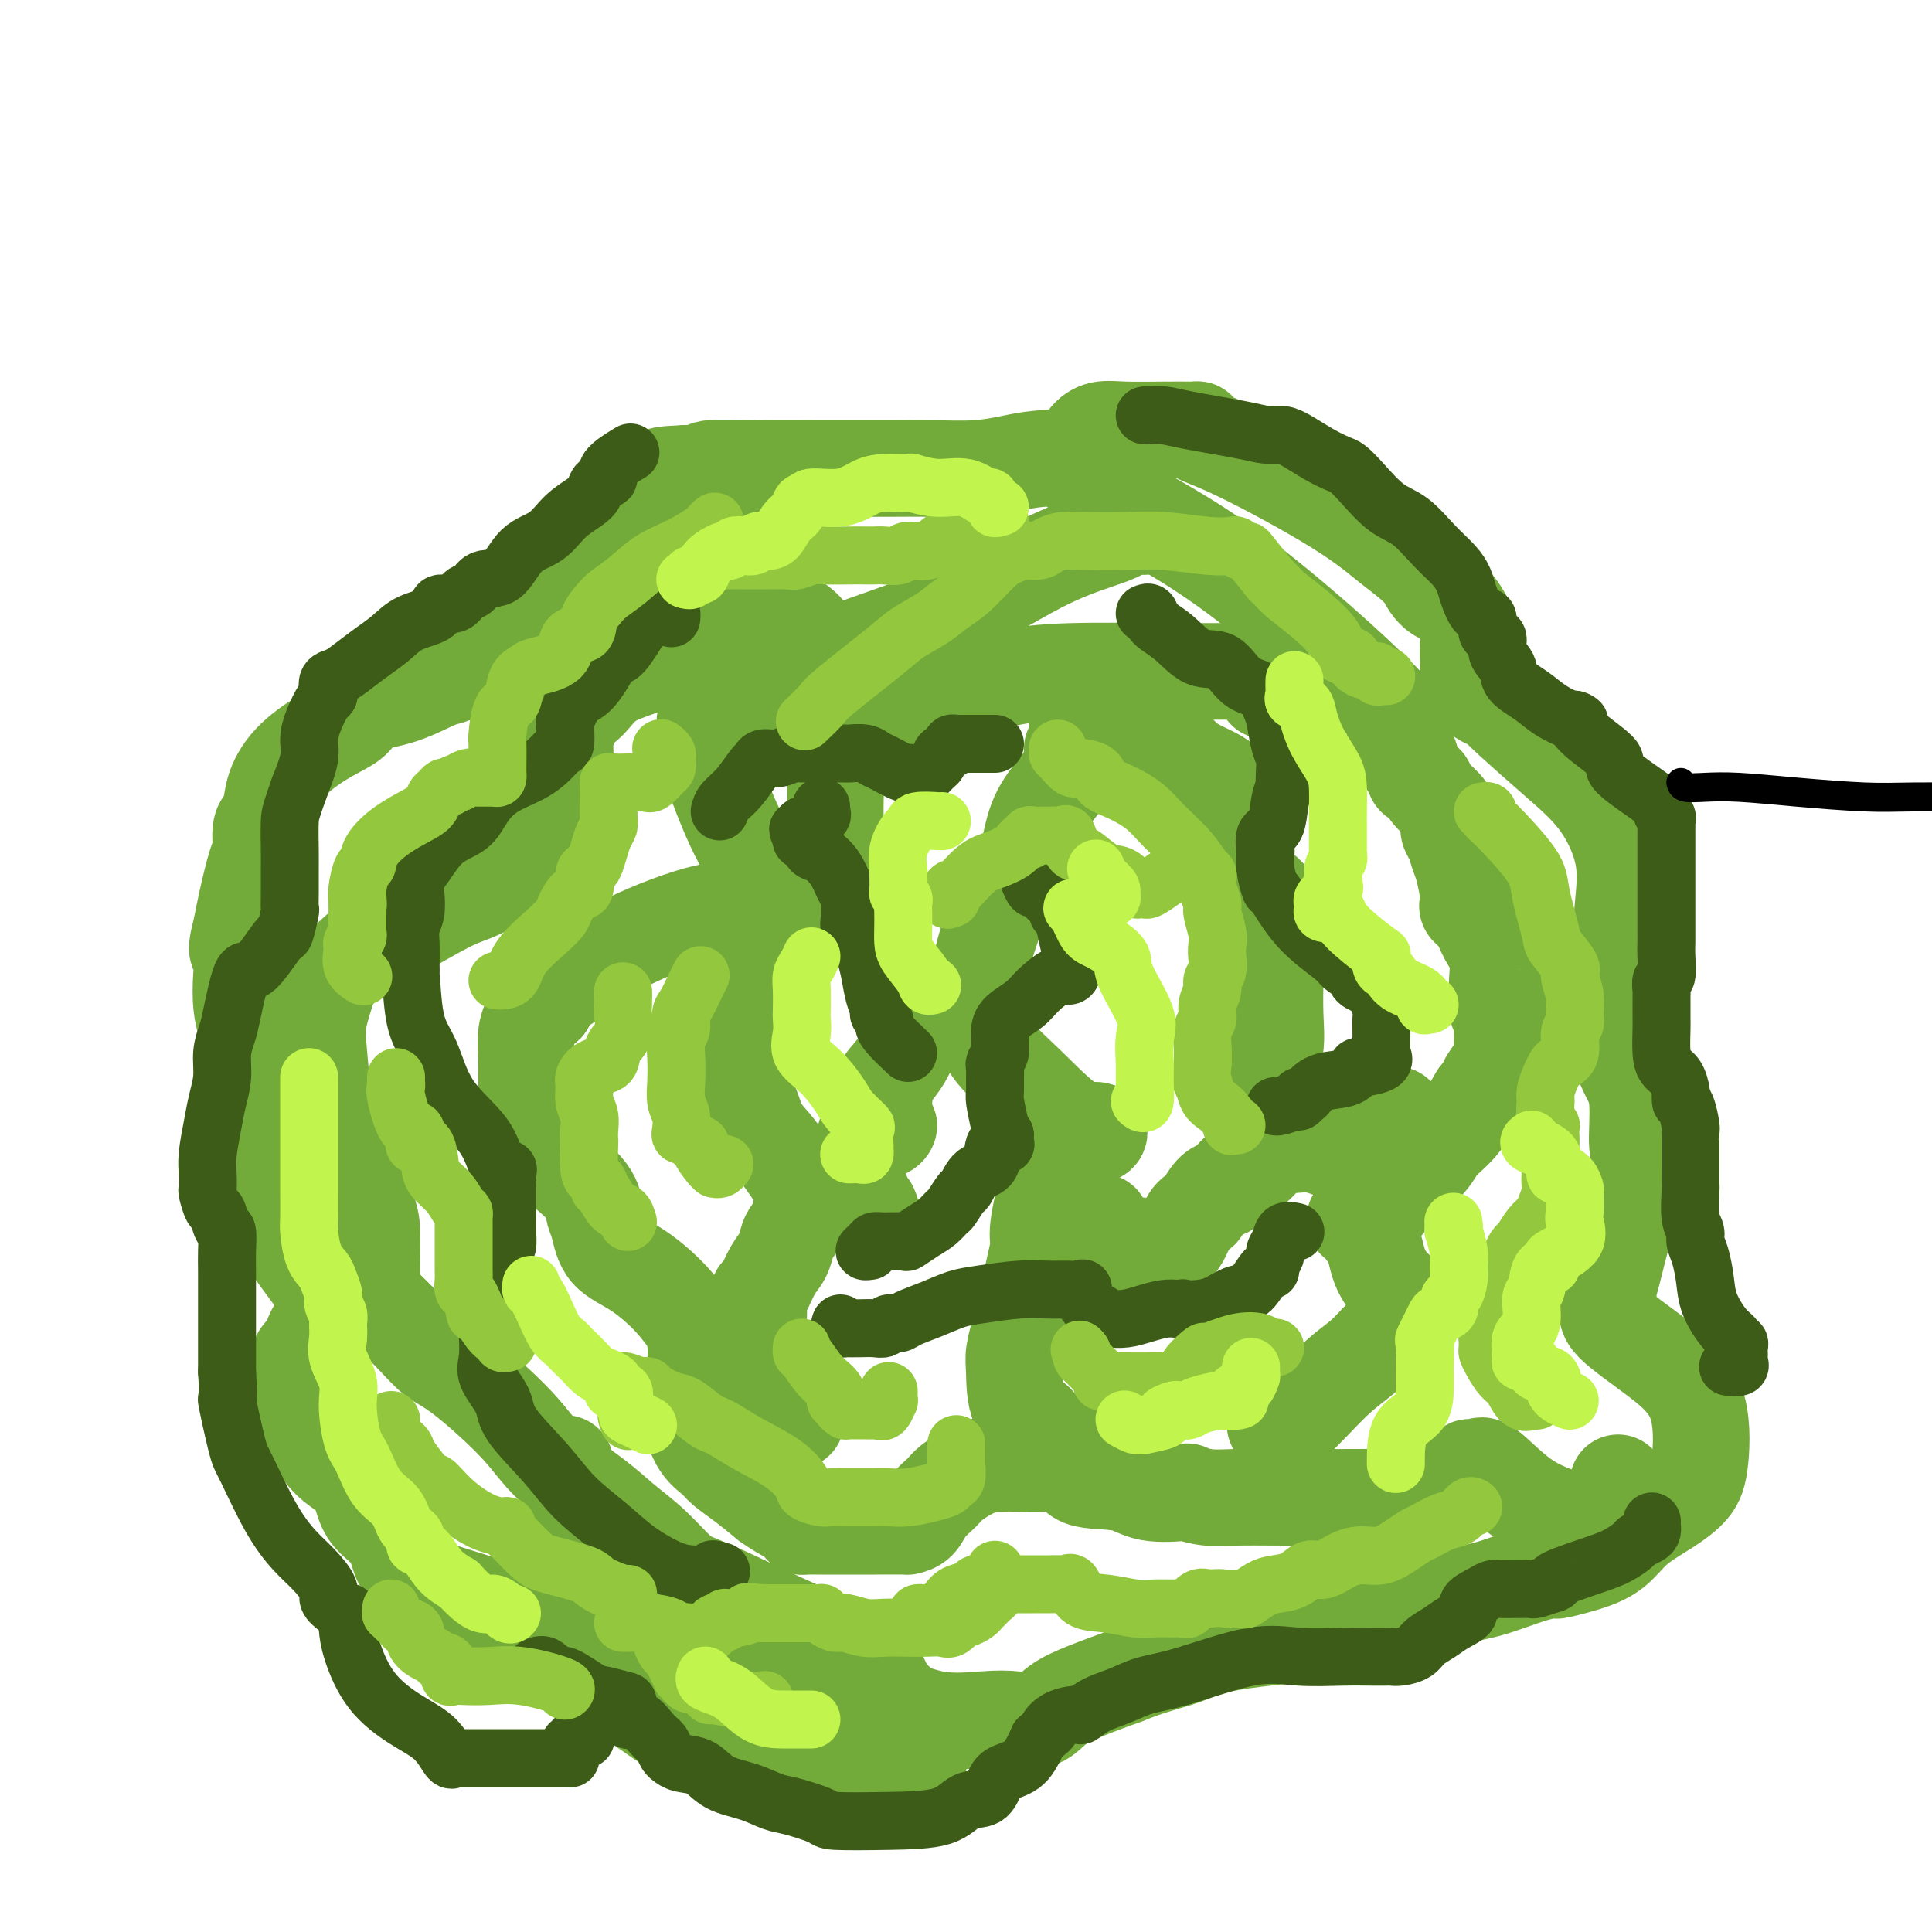 <svg viewBox='0 0 400 400' version='1.1' xmlns='http://www.w3.org/2000/svg' xmlns:xlink='http://www.w3.org/1999/xlink'><g fill='none' stroke='rgb(115,171,58)' stroke-width='20' stroke-linecap='round' stroke-linejoin='round'><path d='M168,132c-0.824,-1.042 -1.648,-2.084 -3,-3c-1.352,-0.916 -3.233,-1.708 -4,-2c-0.767,-0.292 -0.420,-0.086 -1,0c-0.580,0.086 -2.086,0.053 -3,0c-0.914,-0.053 -1.235,-0.124 -2,0c-0.765,0.124 -1.973,0.445 -3,1c-1.027,0.555 -1.874,1.344 -3,2c-1.126,0.656 -2.531,1.180 -4,2c-1.469,0.820 -3.002,1.935 -5,3c-1.998,1.065 -4.462,2.078 -7,3c-2.538,0.922 -5.148,1.753 -7,3c-1.852,1.247 -2.944,2.909 -4,4c-1.056,1.091 -2.076,1.610 -3,3c-0.924,1.390 -1.751,3.651 -2,5c-0.249,1.349 0.081,1.786 0,3c-0.081,1.214 -0.572,3.204 -1,5c-0.428,1.796 -0.792,3.399 -1,5c-0.208,1.601 -0.261,3.201 -1,5c-0.739,1.799 -2.165,3.795 -3,5c-0.835,1.205 -1.080,1.617 -3,3c-1.920,1.383 -5.517,3.737 -8,5c-2.483,1.263 -3.853,1.435 -7,3c-3.147,1.565 -8.071,4.522 -11,6c-2.929,1.478 -3.864,1.475 -5,2c-1.136,0.525 -2.473,1.578 -4,3c-1.527,1.422 -3.244,3.214 -4,4c-0.756,0.786 -0.551,0.567 -1,2c-0.449,1.433 -1.553,4.518 -2,7c-0.447,2.482 -0.236,4.361 0,7c0.236,2.639 0.496,6.040 1,9c0.504,2.960 1.252,5.480 2,8'/><path d='M69,235c1.204,4.864 2.716,5.023 4,7c1.284,1.977 2.342,5.771 3,8c0.658,2.229 0.917,2.892 1,5c0.083,2.108 -0.008,5.660 0,8c0.008,2.340 0.116,3.467 0,4c-0.116,0.533 -0.457,0.472 1,2c1.457,1.528 4.713,4.647 7,7c2.287,2.353 3.605,3.941 5,5c1.395,1.059 2.867,1.587 6,4c3.133,2.413 7.925,6.709 11,10c3.075,3.291 4.431,5.576 7,8c2.569,2.424 6.352,4.988 9,7c2.648,2.012 4.163,3.471 6,5c1.837,1.529 3.997,3.129 6,5c2.003,1.871 3.848,4.014 6,6c2.152,1.986 4.610,3.815 6,5c1.390,1.185 1.713,1.727 2,2c0.287,0.273 0.537,0.277 2,1c1.463,0.723 4.138,2.165 5,3c0.862,0.835 -0.090,1.062 1,2c1.090,0.938 4.222,2.588 6,4c1.778,1.412 2.200,2.585 4,4c1.800,1.415 4.976,3.072 8,4c3.024,0.928 5.894,1.127 9,2c3.106,0.873 6.447,2.421 10,3c3.553,0.579 7.318,0.188 10,0c2.682,-0.188 4.279,-0.175 6,0c1.721,0.175 3.564,0.511 5,0c1.436,-0.511 2.463,-1.868 4,-3c1.537,-1.132 3.582,-2.038 6,-3c2.418,-0.962 5.209,-1.981 8,-3'/><path d='M233,347c5.215,-2.151 9.253,-3.029 12,-4c2.747,-0.971 4.203,-2.036 10,-3c5.797,-0.964 15.936,-1.829 22,-3c6.064,-1.171 8.052,-2.650 10,-3c1.948,-0.350 3.854,0.428 6,0c2.146,-0.428 4.531,-2.061 7,-3c2.469,-0.939 5.024,-1.185 8,-2c2.976,-0.815 6.375,-2.198 9,-3c2.625,-0.802 4.475,-1.022 5,-1c0.525,0.022 -0.276,0.285 1,0c1.276,-0.285 4.628,-1.118 7,-2c2.372,-0.882 3.763,-1.814 5,-3c1.237,-1.186 2.319,-2.625 4,-4c1.681,-1.375 3.960,-2.686 6,-4c2.040,-1.314 3.842,-2.631 5,-4c1.158,-1.369 1.673,-2.790 2,-6c0.327,-3.210 0.466,-8.208 -1,-12c-1.466,-3.792 -4.536,-6.378 -8,-9c-3.464,-2.622 -7.321,-5.281 -9,-7c-1.679,-1.719 -1.179,-2.497 -1,-3c0.179,-0.503 0.037,-0.731 0,-1c-0.037,-0.269 0.032,-0.578 0,-1c-0.032,-0.422 -0.164,-0.958 0,-2c0.164,-1.042 0.626,-2.589 1,-4c0.374,-1.411 0.661,-2.685 1,-4c0.339,-1.315 0.732,-2.670 1,-4c0.268,-1.330 0.412,-2.635 1,-4c0.588,-1.365 1.620,-2.791 2,-4c0.380,-1.209 0.109,-2.203 0,-3c-0.109,-0.797 -0.054,-1.399 0,-2'/><path d='M339,242c0.904,-5.149 0.165,-3.522 0,-5c-0.165,-1.478 0.243,-6.060 0,-9c-0.243,-2.940 -1.137,-4.237 -2,-6c-0.863,-1.763 -1.696,-3.990 -2,-6c-0.304,-2.010 -0.078,-3.801 0,-5c0.078,-1.199 0.010,-1.806 0,-3c-0.010,-1.194 0.038,-2.974 0,-4c-0.038,-1.026 -0.161,-1.299 0,-4c0.161,-2.701 0.608,-7.829 1,-12c0.392,-4.171 0.729,-7.383 0,-11c-0.729,-3.617 -2.525,-7.639 -5,-11c-2.475,-3.361 -5.631,-6.062 -9,-9c-3.369,-2.938 -6.951,-6.114 -9,-8c-2.049,-1.886 -2.563,-2.483 -3,-3c-0.437,-0.517 -0.796,-0.954 -1,-1c-0.204,-0.046 -0.251,0.300 -1,0c-0.749,-0.300 -2.198,-1.246 -3,-2c-0.802,-0.754 -0.956,-1.315 -1,-2c-0.044,-0.685 0.021,-1.492 0,-3c-0.021,-1.508 -0.128,-3.716 0,-5c0.128,-1.284 0.490,-1.642 0,-3c-0.490,-1.358 -1.832,-3.714 -3,-5c-1.168,-1.286 -2.161,-1.500 -3,-2c-0.839,-0.500 -1.526,-1.286 -2,-2c-0.474,-0.714 -0.737,-1.357 -1,-2'/><path d='M295,119c-2.596,-2.738 -4.586,-4.082 -7,-6c-2.414,-1.918 -5.253,-4.409 -11,-8c-5.747,-3.591 -14.402,-8.283 -20,-11c-5.598,-2.717 -8.139,-3.460 -9,-4c-0.861,-0.540 -0.043,-0.876 0,-1c0.043,-0.124 -0.691,-0.034 -1,0c-0.309,0.034 -0.194,0.014 -1,0c-0.806,-0.014 -2.533,-0.021 -5,0c-2.467,0.021 -5.674,0.072 -8,0c-2.326,-0.072 -3.772,-0.265 -5,0c-1.228,0.265 -2.240,0.989 -3,2c-0.760,1.011 -1.270,2.309 -3,3c-1.730,0.691 -4.681,0.774 -7,1c-2.319,0.226 -4.006,0.597 -6,1c-1.994,0.403 -4.293,0.840 -7,1c-2.707,0.160 -5.821,0.043 -9,0c-3.179,-0.043 -6.423,-0.013 -9,0c-2.577,0.013 -4.488,0.007 -9,0c-4.512,-0.007 -11.626,-0.016 -15,0c-3.374,0.016 -3.007,0.056 -5,0c-1.993,-0.056 -6.344,-0.207 -8,0c-1.656,0.207 -0.616,0.774 -1,1c-0.384,0.226 -2.192,0.113 -4,0'/><path d='M142,98c-9.461,0.395 -3.114,0.882 -1,1c2.114,0.118 -0.003,-0.131 -1,0c-0.997,0.131 -0.872,0.644 -1,1c-0.128,0.356 -0.508,0.557 -2,2c-1.492,1.443 -4.098,4.130 -6,6c-1.902,1.870 -3.102,2.925 -4,4c-0.898,1.075 -1.494,2.171 -3,3c-1.506,0.829 -3.923,1.392 -5,2c-1.077,0.608 -0.814,1.261 -2,2c-1.186,0.739 -3.820,1.565 -6,3c-2.180,1.435 -3.906,3.480 -6,6c-2.094,2.520 -4.557,5.516 -6,7c-1.443,1.484 -1.867,1.456 -2,2c-0.133,0.544 0.025,1.658 0,2c-0.025,0.342 -0.234,-0.089 -1,0c-0.766,0.089 -2.090,0.699 -3,1c-0.910,0.301 -1.405,0.295 -3,1c-1.595,0.705 -4.288,2.122 -7,3c-2.712,0.878 -5.441,1.216 -7,2c-1.559,0.784 -1.948,2.013 -3,3c-1.052,0.987 -2.768,1.731 -5,3c-2.232,1.269 -4.980,3.062 -7,5c-2.020,1.938 -3.311,4.022 -4,6c-0.689,1.978 -0.775,3.851 -1,5c-0.225,1.149 -0.589,1.574 -1,2c-0.411,0.426 -0.870,0.855 -1,2c-0.130,1.145 0.068,3.008 0,4c-0.068,0.992 -0.403,1.113 -1,3c-0.597,1.887 -1.456,5.539 -2,8c-0.544,2.461 -0.772,3.730 -1,5'/><path d='M50,192c-1.704,6.327 -0.465,4.645 0,5c0.465,0.355 0.157,2.746 0,5c-0.157,2.254 -0.161,4.371 0,6c0.161,1.629 0.488,2.770 1,5c0.512,2.230 1.209,5.548 2,8c0.791,2.452 1.676,4.038 2,6c0.324,1.962 0.088,4.302 0,6c-0.088,1.698 -0.027,2.755 0,4c0.027,1.245 0.020,2.678 0,4c-0.020,1.322 -0.054,2.532 0,4c0.054,1.468 0.197,3.195 1,5c0.803,1.805 2.268,3.688 3,5c0.732,1.312 0.732,2.053 2,4c1.268,1.947 3.806,5.101 5,7c1.194,1.899 1.045,2.542 1,3c-0.045,0.458 0.014,0.732 0,1c-0.014,0.268 -0.102,0.531 0,1c0.102,0.469 0.392,1.146 0,2c-0.392,0.854 -1.466,1.887 -2,3c-0.534,1.113 -0.527,2.308 -1,3c-0.473,0.692 -1.426,0.881 -2,2c-0.574,1.119 -0.767,3.170 -1,5c-0.233,1.830 -0.505,3.441 0,5c0.505,1.559 1.785,3.067 3,5c1.215,1.933 2.363,4.290 4,6c1.637,1.710 3.761,2.773 5,4c1.239,1.227 1.592,2.619 2,4c0.408,1.381 0.872,2.752 2,4c1.128,1.248 2.919,2.375 4,4c1.081,1.625 1.452,3.750 2,5c0.548,1.250 1.274,1.625 2,2'/><path d='M85,325c3.860,5.384 1.508,1.843 1,1c-0.508,-0.843 0.826,1.013 2,2c1.174,0.987 2.189,1.106 2,1c-0.189,-0.106 -1.582,-0.435 3,1c4.582,1.435 15.140,4.636 20,7c4.860,2.364 4.024,3.892 5,5c0.976,1.108 3.765,1.796 5,2c1.235,0.204 0.915,-0.075 1,0c0.085,0.075 0.576,0.504 1,1c0.424,0.496 0.780,1.059 1,2c0.220,0.941 0.303,2.259 1,3c0.697,0.741 2.006,0.906 4,2c1.994,1.094 4.672,3.116 6,4c1.328,0.884 1.307,0.630 2,1c0.693,0.370 2.102,1.362 3,2c0.898,0.638 1.287,0.920 2,1c0.713,0.080 1.750,-0.044 2,0c0.250,0.044 -0.289,0.254 2,1c2.289,0.746 7.405,2.028 11,3c3.595,0.972 5.670,1.634 8,2c2.330,0.366 4.915,0.437 8,1c3.085,0.563 6.669,1.617 9,2c2.331,0.383 3.411,0.096 4,0c0.589,-0.096 0.689,0.001 1,0c0.311,-0.001 0.832,-0.100 1,0c0.168,0.100 -0.017,0.398 0,-1c0.017,-1.398 0.235,-4.492 0,-7c-0.235,-2.508 -0.924,-4.431 -2,-6c-1.076,-1.569 -2.538,-2.785 -4,-4'/><path d='M184,351c-1.281,-2.255 -1.483,-2.892 -2,-4c-0.517,-1.108 -1.351,-2.687 -3,-4c-1.649,-1.313 -4.115,-2.361 -6,-3c-1.885,-0.639 -3.188,-0.869 -6,-2c-2.812,-1.131 -7.133,-3.162 -11,-5c-3.867,-1.838 -7.279,-3.484 -11,-5c-3.721,-1.516 -7.751,-2.903 -11,-5c-3.249,-2.097 -5.717,-4.905 -8,-7c-2.283,-2.095 -4.381,-3.477 -5,-4c-0.619,-0.523 0.240,-0.186 0,0c-0.240,0.186 -1.580,0.221 -2,0c-0.420,-0.221 0.080,-0.696 0,-1c-0.080,-0.304 -0.739,-0.435 -1,-1c-0.261,-0.565 -0.122,-1.563 0,-2c0.122,-0.437 0.229,-0.313 0,-1c-0.229,-0.687 -0.792,-2.185 -1,-3c-0.208,-0.815 -0.059,-0.947 0,-1c0.059,-0.053 0.030,-0.026 0,0'/><path d='M237,109c-0.091,0.020 -0.181,0.040 -1,0c-0.819,-0.040 -2.365,-0.141 -3,0c-0.635,0.141 -0.358,0.525 -1,1c-0.642,0.475 -2.201,1.040 -5,2c-2.799,0.960 -6.836,2.313 -12,5c-5.164,2.687 -11.454,6.708 -19,10c-7.546,3.292 -16.346,5.856 -24,9c-7.654,3.144 -14.161,6.868 -18,9c-3.839,2.132 -5.011,2.672 -6,3c-0.989,0.328 -1.796,0.443 -2,1c-0.204,0.557 0.194,1.556 0,2c-0.194,0.444 -0.980,0.332 0,4c0.980,3.668 3.727,11.117 6,16c2.273,4.883 4.074,7.201 5,9c0.926,1.799 0.978,3.079 1,4c0.022,0.921 0.015,1.482 0,2c-0.015,0.518 -0.039,0.994 0,1c0.039,0.006 0.141,-0.456 -1,0c-1.141,0.456 -3.524,1.830 -5,2c-1.476,0.170 -2.045,-0.863 -6,0c-3.955,0.863 -11.297,3.623 -16,6c-4.703,2.377 -6.766,4.371 -9,6c-2.234,1.629 -4.638,2.894 -6,4c-1.362,1.106 -1.681,2.053 -2,3'/><path d='M113,208c-3.249,2.597 -2.870,2.590 -3,3c-0.130,0.410 -0.769,1.235 -1,3c-0.231,1.765 -0.054,4.468 0,6c0.054,1.532 -0.014,1.893 0,3c0.014,1.107 0.109,2.959 0,5c-0.109,2.041 -0.421,4.269 0,6c0.421,1.731 1.576,2.963 4,5c2.424,2.037 6.117,4.878 8,7c1.883,2.122 1.958,3.523 2,4c0.042,0.477 0.052,0.029 0,0c-0.052,-0.029 -0.167,0.360 0,1c0.167,0.640 0.615,1.531 1,3c0.385,1.469 0.706,3.517 2,5c1.294,1.483 3.562,2.400 6,4c2.438,1.600 5.046,3.882 7,6c1.954,2.118 3.255,4.072 4,5c0.745,0.928 0.932,0.831 1,1c0.068,0.169 0.015,0.605 0,1c-0.015,0.395 0.009,0.750 0,1c-0.009,0.250 -0.050,0.395 0,1c0.050,0.605 0.192,1.671 0,4c-0.192,2.329 -0.716,5.922 -1,8c-0.284,2.078 -0.328,2.642 0,4c0.328,1.358 1.027,3.510 2,5c0.973,1.490 2.220,2.317 3,3c0.780,0.683 1.095,1.222 2,2c0.905,0.778 2.402,1.794 4,3c1.598,1.206 3.299,2.603 5,4'/><path d='M159,311c3.765,2.702 6.177,3.456 7,4c0.823,0.544 0.058,0.878 0,1c-0.058,0.122 0.591,0.033 1,0c0.409,-0.033 0.578,-0.009 1,0c0.422,0.009 1.098,0.002 2,0c0.902,-0.002 2.030,-0.000 3,0c0.970,0.000 1.783,-0.001 3,0c1.217,0.001 2.839,0.006 5,0c2.161,-0.006 4.863,-0.022 6,0c1.137,0.022 0.711,0.082 1,0c0.289,-0.082 1.293,-0.305 2,-1c0.707,-0.695 1.116,-1.860 2,-3c0.884,-1.140 2.245,-2.253 3,-3c0.755,-0.747 0.906,-1.128 2,-2c1.094,-0.872 3.130,-2.237 5,-3c1.870,-0.763 3.573,-0.926 5,-1c1.427,-0.074 2.576,-0.060 4,0c1.424,0.060 3.122,0.167 5,0c1.878,-0.167 3.937,-0.609 5,0c1.063,0.609 1.129,2.267 3,3c1.871,0.733 5.545,0.540 8,1c2.455,0.460 3.689,1.573 6,2c2.311,0.427 5.697,0.167 7,0c1.303,-0.167 0.523,-0.241 1,0c0.477,0.241 2.210,0.797 4,1c1.790,0.203 3.636,0.055 6,0c2.364,-0.055 5.247,-0.016 10,0c4.753,0.016 11.377,0.008 18,0'/><path d='M284,310c9.195,0.049 9.182,-0.328 11,-1c1.818,-0.672 5.467,-1.637 7,-2c1.533,-0.363 0.950,-0.122 1,0c0.050,0.122 0.735,0.125 1,0c0.265,-0.125 0.112,-0.378 0,-1c-0.112,-0.622 -0.182,-1.612 0,-2c0.182,-0.388 0.615,-0.176 1,0c0.385,0.176 0.721,0.314 1,0c0.279,-0.314 0.502,-1.079 2,0c1.498,1.079 4.272,4.002 7,6c2.728,1.998 5.410,3.071 8,4c2.590,0.929 5.086,1.716 7,2c1.914,0.284 3.245,0.066 4,0c0.755,-0.066 0.934,0.019 1,0c0.066,-0.019 0.018,-0.141 0,-1c-0.018,-0.859 -0.005,-2.453 0,-3c0.005,-0.547 0.001,-0.045 0,0c-0.001,0.045 -0.000,-0.366 0,-1c0.000,-0.634 0.000,-1.490 0,-2c-0.000,-0.510 -0.000,-0.673 0,-1c0.000,-0.327 0.000,-0.819 0,-1c-0.000,-0.181 -0.000,-0.052 0,0c0.000,0.052 0.000,0.026 0,0'/><path d='M264,295c0.283,-0.096 0.567,-0.191 1,0c0.433,0.191 1.017,0.669 3,-1c1.983,-1.669 5.365,-5.483 8,-8c2.635,-2.517 4.524,-3.735 6,-5c1.476,-1.265 2.539,-2.577 4,-4c1.461,-1.423 3.321,-2.958 4,-4c0.679,-1.042 0.176,-1.591 0,-2c-0.176,-0.409 -0.026,-0.679 0,-1c0.026,-0.321 -0.073,-0.694 0,-1c0.073,-0.306 0.319,-0.546 0,-1c-0.319,-0.454 -1.203,-1.123 -2,-2c-0.797,-0.877 -1.509,-1.961 -2,-3c-0.491,-1.039 -0.763,-2.032 -1,-3c-0.237,-0.968 -0.438,-1.910 -1,-3c-0.562,-1.090 -1.483,-2.327 -2,-3c-0.517,-0.673 -0.630,-0.780 -1,-1c-0.370,-0.220 -0.999,-0.551 0,-1c0.999,-0.449 3.624,-1.017 5,-2c1.376,-0.983 1.501,-2.382 3,-4c1.499,-1.618 4.371,-3.454 6,-5c1.629,-1.546 2.016,-2.801 3,-4c0.984,-1.199 2.567,-2.343 4,-4c1.433,-1.657 2.717,-3.829 4,-6'/><path d='M306,227c4.061,-4.699 2.212,-2.948 2,-3c-0.212,-0.052 1.211,-1.909 2,-3c0.789,-1.091 0.945,-1.416 1,-2c0.055,-0.584 0.011,-1.426 0,-2c-0.011,-0.574 0.011,-0.881 0,-2c-0.011,-1.119 -0.056,-3.049 0,-4c0.056,-0.951 0.213,-0.922 0,-1c-0.213,-0.078 -0.795,-0.263 -1,-1c-0.205,-0.737 -0.032,-2.025 0,-3c0.032,-0.975 -0.076,-1.637 0,-3c0.076,-1.363 0.335,-3.426 0,-5c-0.335,-1.574 -1.266,-2.660 -2,-4c-0.734,-1.340 -1.271,-2.936 -2,-4c-0.729,-1.064 -1.648,-1.597 -2,-2c-0.352,-0.403 -0.135,-0.678 0,-1c0.135,-0.322 0.190,-0.692 0,-2c-0.190,-1.308 -0.625,-3.555 -1,-5c-0.375,-1.445 -0.689,-2.089 -1,-3c-0.311,-0.911 -0.619,-2.089 -1,-3c-0.381,-0.911 -0.835,-1.556 -1,-2c-0.165,-0.444 -0.041,-0.689 0,-1c0.041,-0.311 -0.001,-0.689 0,-1c0.001,-0.311 0.045,-0.556 0,-1c-0.045,-0.444 -0.179,-1.089 -1,-2c-0.821,-0.911 -2.328,-2.089 -3,-3c-0.672,-0.911 -0.510,-1.553 -1,-2c-0.490,-0.447 -1.632,-0.697 -2,-1c-0.368,-0.303 0.038,-0.658 0,-1c-0.038,-0.342 -0.519,-0.671 -1,-1'/><path d='M292,159c-0.993,-1.557 0.025,-1.451 0,-2c-0.025,-0.549 -1.091,-1.754 -2,-3c-0.909,-1.246 -1.659,-2.535 -1,-3c0.659,-0.465 2.729,-0.108 -3,-6c-5.729,-5.892 -19.257,-18.033 -30,-26c-10.743,-7.967 -18.700,-11.760 -24,-15c-5.300,-3.240 -7.943,-5.926 -9,-7c-1.057,-1.074 -0.529,-0.537 0,0'/><path d='M262,143c-0.364,-0.906 -0.729,-1.812 -1,-2c-0.271,-0.188 -0.450,0.342 -1,0c-0.550,-0.342 -1.471,-1.556 -2,-2c-0.529,-0.444 -0.665,-0.119 -1,0c-0.335,0.119 -0.870,0.031 -1,0c-0.130,-0.031 0.143,-0.005 -1,0c-1.143,0.005 -3.702,-0.010 -6,0c-2.298,0.010 -4.335,0.043 -9,0c-4.665,-0.043 -11.959,-0.164 -18,0c-6.041,0.164 -10.830,0.614 -16,2c-5.170,1.386 -10.723,3.708 -15,5c-4.277,1.292 -7.279,1.556 -10,3c-2.721,1.444 -5.160,4.070 -6,5c-0.840,0.930 -0.082,0.164 0,0c0.082,-0.164 -0.511,0.275 -1,1c-0.489,0.725 -0.874,1.735 -1,3c-0.126,1.265 0.006,2.784 0,5c-0.006,2.216 -0.151,5.130 0,7c0.151,1.870 0.596,2.695 1,4c0.404,1.305 0.765,3.091 1,4c0.235,0.909 0.343,0.941 0,1c-0.343,0.059 -1.135,0.144 -3,2c-1.865,1.856 -4.801,5.482 -7,8c-2.199,2.518 -3.661,3.928 -5,6c-1.339,2.072 -2.555,4.807 -3,6c-0.445,1.193 -0.119,0.845 0,2c0.119,1.155 0.032,3.815 0,5c-0.032,1.185 -0.009,0.896 0,1c0.009,0.104 0.002,0.601 0,1c-0.002,0.399 -0.001,0.699 0,1'/><path d='M157,211c-0.586,2.570 -0.551,0.997 -1,0c-0.449,-0.997 -1.382,-1.416 -2,0c-0.618,1.416 -0.921,4.668 -1,6c-0.079,1.332 0.064,0.743 0,2c-0.064,1.257 -0.337,4.360 0,6c0.337,1.640 1.284,1.818 2,3c0.716,1.182 1.201,3.369 2,5c0.799,1.631 1.912,2.706 3,4c1.088,1.294 2.150,2.807 3,4c0.850,1.193 1.489,2.067 2,3c0.511,0.933 0.894,1.926 1,3c0.106,1.074 -0.065,2.231 0,3c0.065,0.769 0.365,1.152 0,2c-0.365,0.848 -1.397,2.161 -2,3c-0.603,0.839 -0.778,1.204 -1,2c-0.222,0.796 -0.490,2.022 -1,3c-0.510,0.978 -1.260,1.706 -2,3c-0.740,1.294 -1.469,3.154 -2,4c-0.531,0.846 -0.863,0.679 -1,1c-0.137,0.321 -0.079,1.131 0,2c0.079,0.869 0.179,1.798 0,3c-0.179,1.202 -0.638,2.679 -1,4c-0.362,1.321 -0.629,2.486 -1,4c-0.371,1.514 -0.848,3.376 -1,5c-0.152,1.624 0.020,3.010 0,4c-0.020,0.990 -0.232,1.585 0,2c0.232,0.415 0.909,0.650 3,1c2.091,0.350 5.598,0.814 7,1c1.402,0.186 0.701,0.093 0,0'/><path d='M222,155c-0.022,0.386 -0.044,0.771 0,1c0.044,0.229 0.153,0.301 0,1c-0.153,0.699 -0.568,2.023 -1,3c-0.432,0.977 -0.881,1.605 -2,3c-1.119,1.395 -2.908,3.557 -4,6c-1.092,2.443 -1.487,5.166 -2,7c-0.513,1.834 -1.144,2.779 -2,4c-0.856,1.221 -1.936,2.719 -3,5c-1.064,2.281 -2.113,5.344 -3,8c-0.887,2.656 -1.614,4.905 -2,8c-0.386,3.095 -0.433,7.035 0,10c0.433,2.965 1.344,4.956 3,7c1.656,2.044 4.055,4.140 7,7c2.945,2.860 6.435,6.483 9,8c2.565,1.517 4.206,0.926 5,1c0.794,0.074 0.740,0.812 0,1c-0.740,0.188 -2.165,-0.174 -3,0c-0.835,0.174 -1.079,0.883 -2,2c-0.921,1.117 -2.519,2.643 -3,4c-0.481,1.357 0.155,2.546 0,3c-0.155,0.454 -1.102,0.172 -2,2c-0.898,1.828 -1.746,5.766 -2,8c-0.254,2.234 0.087,2.764 0,4c-0.087,1.236 -0.600,3.179 -1,5c-0.400,1.821 -0.686,3.520 -1,5c-0.314,1.480 -0.657,2.740 -1,4'/><path d='M212,272c-0.939,4.723 -0.788,3.532 -1,4c-0.212,0.468 -0.787,2.596 -1,4c-0.213,1.404 -0.065,2.085 0,4c0.065,1.915 0.045,5.063 1,7c0.955,1.937 2.883,2.663 4,4c1.117,1.337 1.423,3.286 2,4c0.577,0.714 1.425,0.192 2,0c0.575,-0.192 0.879,-0.055 1,0c0.121,0.055 0.061,0.027 0,0'/><path d='M228,253c-0.300,0.116 -0.600,0.232 0,1c0.600,0.768 2.100,2.189 3,3c0.900,0.811 1.201,1.013 2,1c0.799,-0.013 2.097,-0.239 4,0c1.903,0.239 4.410,0.944 6,0c1.590,-0.944 2.261,-3.536 3,-5c0.739,-1.464 1.545,-1.801 2,-2c0.455,-0.199 0.558,-0.261 1,-1c0.442,-0.739 1.222,-2.156 2,-3c0.778,-0.844 1.553,-1.116 2,-1c0.447,0.116 0.565,0.620 1,0c0.435,-0.620 1.187,-2.362 2,-3c0.813,-0.638 1.688,-0.171 3,-1c1.312,-0.829 3.060,-2.954 4,-4c0.940,-1.046 1.072,-1.014 1,-1c-0.072,0.014 -0.348,0.008 0,0c0.348,-0.008 1.321,-0.019 2,0c0.679,0.019 1.063,0.067 2,0c0.937,-0.067 2.426,-0.250 4,0c1.574,0.250 3.234,0.933 6,2c2.766,1.067 6.639,2.518 8,3c1.361,0.482 0.210,-0.005 0,0c-0.210,0.005 0.520,0.501 1,0c0.480,-0.501 0.708,-2.000 1,-3c0.292,-1.000 0.646,-1.500 1,-2'/><path d='M289,237c0.464,-0.886 0.124,-0.602 0,-1c-0.124,-0.398 -0.033,-1.478 0,-2c0.033,-0.522 0.009,-0.487 0,-1c-0.009,-0.513 -0.003,-1.575 0,-2c0.003,-0.425 0.001,-0.212 0,0'/><path d='M262,224c0.845,-2.360 1.691,-4.720 2,-7c0.309,-2.280 0.083,-4.480 0,-7c-0.083,-2.520 -0.022,-5.361 0,-7c0.022,-1.639 0.006,-2.077 0,-3c-0.006,-0.923 -0.000,-2.332 0,-3c0.000,-0.668 -0.005,-0.596 0,-1c0.005,-0.404 0.019,-1.286 0,-2c-0.019,-0.714 -0.072,-1.262 0,-2c0.072,-0.738 0.269,-1.668 0,-3c-0.269,-1.332 -1.003,-3.068 -2,-4c-0.997,-0.932 -2.257,-1.062 -3,-1c-0.743,0.062 -0.970,0.315 -1,0c-0.030,-0.315 0.135,-1.198 0,-2c-0.135,-0.802 -0.572,-1.521 -1,-2c-0.428,-0.479 -0.847,-0.716 -1,-1c-0.153,-0.284 -0.041,-0.615 0,-1c0.041,-0.385 0.012,-0.824 0,-2c-0.012,-1.176 -0.006,-3.088 0,-5'/><path d='M256,171c-0.105,-1.705 0.131,-1.468 0,-2c-0.131,-0.532 -0.630,-1.834 -1,-3c-0.370,-1.166 -0.609,-2.197 -1,-3c-0.391,-0.803 -0.932,-1.377 -2,-2c-1.068,-0.623 -2.663,-1.294 -4,-2c-1.337,-0.706 -2.418,-1.447 -3,-2c-0.582,-0.553 -0.667,-0.919 -1,-1c-0.333,-0.081 -0.916,0.123 -1,0c-0.084,-0.123 0.331,-0.574 0,-1c-0.331,-0.426 -1.406,-0.828 -2,-1c-0.594,-0.172 -0.705,-0.113 -1,0c-0.295,0.113 -0.772,0.279 -1,0c-0.228,-0.279 -0.205,-1.003 -3,-2c-2.795,-0.997 -8.406,-2.269 -11,-3c-2.594,-0.731 -2.170,-0.923 -2,-1c0.170,-0.077 0.085,-0.038 0,0'/><path d='M197,206c-0.032,-0.205 -0.063,-0.409 0,0c0.063,0.409 0.221,1.432 0,2c-0.221,0.568 -0.822,0.680 -1,1c-0.178,0.320 0.065,0.847 0,1c-0.065,0.153 -0.439,-0.067 -1,0c-0.561,0.067 -1.309,0.420 -2,1c-0.691,0.580 -1.323,1.385 -2,2c-0.677,0.615 -1.397,1.039 -2,2c-0.603,0.961 -1.090,2.459 -2,4c-0.910,1.541 -2.245,3.126 -3,4c-0.755,0.874 -0.930,1.038 -1,2c-0.070,0.962 -0.034,2.721 0,3c0.034,0.279 0.065,-0.922 0,0c-0.065,0.922 -0.228,3.966 0,5c0.228,1.034 0.846,0.056 1,0c0.154,-0.056 -0.157,0.810 -1,1c-0.843,0.190 -2.219,-0.294 -3,0c-0.781,0.294 -0.968,1.367 -1,2c-0.032,0.633 0.089,0.824 0,1c-0.089,0.176 -0.389,0.335 -1,1c-0.611,0.665 -1.534,1.836 -2,3c-0.466,1.164 -0.475,2.322 0,3c0.475,0.678 1.436,0.875 2,2c0.564,1.125 0.733,3.179 1,4c0.267,0.821 0.634,0.411 1,0'/><path d='M180,250c0.667,1.500 0.333,0.750 0,0'/></g>
<g fill='none' stroke='rgb(61,92,24)' stroke-width='12' stroke-linecap='round' stroke-linejoin='round'><path d='M130,94c0.468,-0.284 0.935,-0.567 0,0c-0.935,0.567 -3.274,1.986 -4,3c-0.726,1.014 0.161,1.624 0,2c-0.161,0.376 -1.371,0.517 -2,1c-0.629,0.483 -0.678,1.309 -1,2c-0.322,0.691 -0.917,1.247 -2,2c-1.083,0.753 -2.654,1.702 -4,3c-1.346,1.298 -2.468,2.943 -4,4c-1.532,1.057 -3.475,1.525 -5,3c-1.525,1.475 -2.634,3.958 -4,5c-1.366,1.042 -2.990,0.642 -4,1c-1.010,0.358 -1.405,1.475 -2,2c-0.595,0.525 -1.391,0.457 -2,1c-0.609,0.543 -1.033,1.695 -2,2c-0.967,0.305 -2.477,-0.239 -3,0c-0.523,0.239 -0.058,1.261 -1,2c-0.942,0.739 -3.291,1.196 -5,2c-1.709,0.804 -2.777,1.955 -4,3c-1.223,1.045 -2.601,1.985 -4,3c-1.399,1.015 -2.819,2.104 -4,3c-1.181,0.896 -2.122,1.600 -3,2c-0.878,0.400 -1.692,0.497 -2,1c-0.308,0.503 -0.111,1.411 0,2c0.111,0.589 0.136,0.858 0,1c-0.136,0.142 -0.434,0.157 -1,1c-0.566,0.843 -1.399,2.515 -2,4c-0.601,1.485 -0.969,2.785 -1,4c-0.031,1.215 0.277,2.347 0,4c-0.277,1.653 -1.138,3.826 -2,6'/><path d='M62,163c-1.691,4.826 -1.917,5.392 -2,7c-0.083,1.608 -0.021,4.259 0,6c0.021,1.741 0.002,2.572 0,4c-0.002,1.428 0.012,3.451 0,5c-0.012,1.549 -0.050,2.623 0,3c0.050,0.377 0.190,0.057 0,1c-0.190,0.943 -0.708,3.149 -1,4c-0.292,0.851 -0.358,0.346 -1,1c-0.642,0.654 -1.859,2.467 -3,4c-1.141,1.533 -2.205,2.786 -3,3c-0.795,0.214 -1.323,-0.611 -2,1c-0.677,1.611 -1.505,5.659 -2,8c-0.495,2.341 -0.657,2.977 -1,4c-0.343,1.023 -0.866,2.433 -1,4c-0.134,1.567 0.122,3.290 0,5c-0.122,1.710 -0.621,3.408 -1,5c-0.379,1.592 -0.638,3.079 -1,5c-0.362,1.921 -0.826,4.277 -1,6c-0.174,1.723 -0.058,2.812 0,4c0.058,1.188 0.057,2.473 0,3c-0.057,0.527 -0.169,0.296 0,1c0.169,0.704 0.620,2.344 1,3c0.380,0.656 0.690,0.327 1,1c0.310,0.673 0.619,2.349 1,3c0.381,0.651 0.834,0.277 1,1c0.166,0.723 0.044,2.544 0,4c-0.044,1.456 -0.012,2.548 0,4c0.012,1.452 0.003,3.266 0,5c-0.003,1.734 -0.001,3.390 0,5c0.001,1.610 0.000,3.174 0,5c-0.000,1.826 -0.000,3.913 0,6'/><path d='M47,284c0.513,7.819 -0.204,4.867 0,6c0.204,1.133 1.331,6.350 2,9c0.669,2.650 0.881,2.734 2,5c1.119,2.266 3.146,6.714 5,10c1.854,3.286 3.536,5.409 5,7c1.464,1.591 2.711,2.651 4,4c1.289,1.349 2.618,2.986 3,4c0.382,1.014 -0.185,1.404 0,2c0.185,0.596 1.123,1.398 2,2c0.877,0.602 1.695,1.006 2,1c0.305,-0.006 0.099,-0.420 0,0c-0.099,0.420 -0.091,1.675 0,3c0.091,1.325 0.266,2.720 1,5c0.734,2.280 2.028,5.444 4,8c1.972,2.556 4.623,4.503 7,6c2.377,1.497 4.481,2.545 6,4c1.519,1.455 2.453,3.318 3,4c0.547,0.682 0.707,0.183 1,0c0.293,-0.183 0.720,-0.049 1,0c0.280,0.049 0.412,0.013 1,0c0.588,-0.013 1.632,-0.004 3,0c1.368,0.004 3.059,0.001 4,0c0.941,-0.001 1.131,-0.000 2,0c0.869,0.000 2.418,0.000 4,0c1.582,-0.000 3.197,-0.000 4,0c0.803,0.000 0.793,0.000 1,0c0.207,-0.000 0.631,-0.000 1,0c0.369,0.000 0.685,0.000 1,0'/><path d='M116,364c3.719,0.027 1.516,0.095 1,0c-0.516,-0.095 0.654,-0.351 1,-1c0.346,-0.649 -0.131,-1.690 0,-2c0.131,-0.310 0.870,0.113 1,0c0.130,-0.113 -0.350,-0.761 0,-1c0.350,-0.239 1.528,-0.068 2,0c0.472,0.068 0.236,0.034 0,0'/><path d='M111,345c0.643,-0.249 1.286,-0.499 2,0c0.714,0.499 1.498,1.745 2,2c0.502,0.255 0.723,-0.481 2,0c1.277,0.481 3.609,2.179 5,3c1.391,0.821 1.842,0.763 3,1c1.158,0.237 3.024,0.767 4,1c0.976,0.233 1.063,0.170 1,1c-0.063,0.830 -0.277,2.555 0,3c0.277,0.445 1.045,-0.388 2,0c0.955,0.388 2.097,1.998 3,3c0.903,1.002 1.567,1.396 2,2c0.433,0.604 0.636,1.417 1,2c0.364,0.583 0.889,0.937 1,1c0.111,0.063 -0.190,-0.163 0,0c0.190,0.163 0.873,0.716 2,1c1.127,0.284 2.700,0.299 4,1c1.300,0.701 2.328,2.089 4,3c1.672,0.911 3.988,1.344 6,2c2.012,0.656 3.719,1.535 5,2c1.281,0.465 2.135,0.516 4,1c1.865,0.484 4.742,1.401 6,2c1.258,0.599 0.897,0.881 3,1c2.103,0.119 6.671,0.075 11,0c4.329,-0.075 8.418,-0.181 11,-1c2.582,-0.819 3.657,-2.353 5,-3c1.343,-0.647 2.954,-0.408 4,-1c1.046,-0.592 1.528,-2.014 2,-3c0.472,-0.986 0.935,-1.535 2,-2c1.065,-0.465 2.733,-0.847 4,-2c1.267,-1.153 2.134,-3.076 3,-5'/><path d='M215,360c3.489,-2.825 2.210,-1.887 2,-2c-0.210,-0.113 0.649,-1.276 2,-2c1.351,-0.724 3.195,-1.010 4,-1c0.805,0.010 0.570,0.314 1,0c0.430,-0.314 1.526,-1.248 3,-2c1.474,-0.752 3.328,-1.322 5,-2c1.672,-0.678 3.162,-1.464 5,-2c1.838,-0.536 4.022,-0.823 8,-2c3.978,-1.177 9.748,-3.244 14,-4c4.252,-0.756 6.985,-0.203 10,0c3.015,0.203 6.313,0.054 9,0c2.687,-0.054 4.763,-0.014 6,0c1.237,0.014 1.634,0.002 2,0c0.366,-0.002 0.702,0.008 1,0c0.298,-0.008 0.558,-0.032 1,0c0.442,0.032 1.065,0.122 2,0c0.935,-0.122 2.182,-0.455 3,-1c0.818,-0.545 1.208,-1.300 2,-2c0.792,-0.700 1.987,-1.343 3,-2c1.013,-0.657 1.843,-1.329 3,-2c1.157,-0.671 2.642,-1.343 3,-2c0.358,-0.657 -0.409,-1.300 0,-2c0.409,-0.700 1.996,-1.455 3,-2c1.004,-0.545 1.425,-0.878 2,-1c0.575,-0.122 1.304,-0.032 2,0c0.696,0.032 1.358,0.006 2,0c0.642,-0.006 1.265,0.009 2,0c0.735,-0.009 1.583,-0.041 2,0c0.417,0.041 0.405,0.155 1,0c0.595,-0.155 1.798,-0.577 3,-1'/><path d='M321,328c1.976,-0.379 -0.085,-0.325 1,-1c1.085,-0.675 5.317,-2.079 8,-3c2.683,-0.921 3.819,-1.360 5,-2c1.181,-0.640 2.407,-1.482 3,-2c0.593,-0.518 0.551,-0.712 1,-1c0.449,-0.288 1.388,-0.669 2,-1c0.612,-0.331 0.896,-0.611 1,-1c0.104,-0.389 0.028,-0.888 0,-1c-0.028,-0.112 -0.008,0.162 0,0c0.008,-0.162 0.002,-0.761 0,-1c-0.002,-0.239 -0.001,-0.120 0,0'/><path d='M139,128c0.031,-0.426 0.061,-0.852 0,-1c-0.061,-0.148 -0.215,-0.017 -1,0c-0.785,0.017 -2.202,-0.079 -3,0c-0.798,0.079 -0.979,0.332 -2,2c-1.021,1.668 -2.883,4.750 -4,6c-1.117,1.250 -1.489,0.666 -2,1c-0.511,0.334 -1.160,1.584 -2,3c-0.840,1.416 -1.871,2.997 -3,4c-1.129,1.003 -2.354,1.428 -3,2c-0.646,0.572 -0.711,1.290 -1,2c-0.289,0.710 -0.800,1.411 -1,2c-0.200,0.589 -0.088,1.067 0,2c0.088,0.933 0.152,2.321 0,3c-0.152,0.679 -0.519,0.649 -1,1c-0.481,0.351 -1.075,1.084 -2,2c-0.925,0.916 -2.183,2.014 -4,3c-1.817,0.986 -4.195,1.860 -6,3c-1.805,1.140 -3.037,2.545 -4,4c-0.963,1.455 -1.656,2.958 -3,4c-1.344,1.042 -3.340,1.623 -5,3c-1.660,1.377 -2.984,3.552 -4,5c-1.016,1.448 -1.722,2.170 -2,3c-0.278,0.830 -0.127,1.766 0,3c0.127,1.234 0.230,2.764 0,4c-0.230,1.236 -0.793,2.179 -1,3c-0.207,0.821 -0.059,1.520 0,3c0.059,1.480 0.030,3.740 0,6'/><path d='M85,201c-0.486,3.166 -0.201,0.080 0,1c0.201,0.920 0.318,5.844 1,9c0.682,3.156 1.927,4.544 3,7c1.073,2.456 1.972,5.980 4,9c2.028,3.020 5.184,5.535 7,8c1.816,2.465 2.290,4.879 3,6c0.710,1.121 1.654,0.948 2,1c0.346,0.052 0.092,0.330 0,1c-0.092,0.670 -0.024,1.731 0,2c0.024,0.269 0.003,-0.256 0,1c-0.003,1.256 0.010,4.293 0,6c-0.010,1.707 -0.044,2.085 0,3c0.044,0.915 0.166,2.369 0,3c-0.166,0.631 -0.619,0.440 -1,1c-0.381,0.560 -0.691,1.870 -1,3c-0.309,1.130 -0.618,2.080 -1,3c-0.382,0.920 -0.837,1.809 -1,3c-0.163,1.191 -0.033,2.685 0,4c0.033,1.315 -0.032,2.452 0,4c0.032,1.548 0.160,3.507 0,5c-0.160,1.493 -0.608,2.519 0,4c0.608,1.481 2.272,3.417 3,5c0.728,1.583 0.519,2.814 2,5c1.481,2.186 4.650,5.328 7,8c2.350,2.672 3.881,4.873 6,7c2.119,2.127 4.828,4.178 7,6c2.172,1.822 3.809,3.414 6,5c2.191,1.586 4.938,3.167 7,4c2.062,0.833 3.440,0.916 5,1c1.560,0.084 3.303,0.167 4,0c0.697,-0.167 0.349,-0.583 0,-1'/><path d='M148,325c2.489,0.622 0.711,0.178 0,0c-0.711,-0.178 -0.356,-0.089 0,0'/><path d='M237,86c0.155,0.016 0.309,0.033 1,0c0.691,-0.033 1.918,-0.114 3,0c1.082,0.114 2.020,0.424 5,1c2.980,0.576 8.001,1.418 11,2c2.999,0.582 3.976,0.905 5,1c1.024,0.095 2.094,-0.039 3,0c0.906,0.039 1.648,0.252 3,1c1.352,0.748 3.316,2.032 5,3c1.684,0.968 3.089,1.622 4,2c0.911,0.378 1.327,0.481 2,1c0.673,0.519 1.601,1.454 3,3c1.399,1.546 3.268,3.702 5,5c1.732,1.298 3.328,1.739 5,3c1.672,1.261 3.420,3.344 5,5c1.580,1.656 2.992,2.886 4,4c1.008,1.114 1.613,2.113 2,3c0.387,0.887 0.557,1.661 1,3c0.443,1.339 1.160,3.243 2,4c0.840,0.757 1.802,0.366 2,1c0.198,0.634 -0.367,2.294 0,3c0.367,0.706 1.665,0.457 2,1c0.335,0.543 -0.295,1.878 0,3c0.295,1.122 1.515,2.031 2,3c0.485,0.969 0.235,1.997 1,3c0.765,1.003 2.545,1.980 4,3c1.455,1.020 2.584,2.082 4,3c1.416,0.918 3.119,1.691 4,2c0.881,0.309 0.941,0.155 1,0'/><path d='M326,149c1.992,1.130 0.472,-0.044 0,0c-0.472,0.044 0.103,1.307 2,3c1.897,1.693 5.115,3.816 6,5c0.885,1.184 -0.561,1.430 1,3c1.561,1.570 6.131,4.463 8,6c1.869,1.537 1.037,1.716 1,2c-0.037,0.284 0.722,0.671 1,1c0.278,0.329 0.074,0.600 0,1c-0.074,0.400 -0.020,0.928 0,1c0.020,0.072 0.005,-0.313 0,1c-0.005,1.313 -0.001,4.323 0,6c0.001,1.677 0.000,2.020 0,3c-0.000,0.980 -0.000,2.596 0,4c0.000,1.404 0.001,2.597 0,4c-0.001,1.403 -0.004,3.015 0,4c0.004,0.985 0.015,1.343 0,2c-0.015,0.657 -0.057,1.614 0,3c0.057,1.386 0.211,3.200 0,4c-0.211,0.800 -0.789,0.585 -1,1c-0.211,0.415 -0.057,1.459 0,2c0.057,0.541 0.015,0.579 0,1c-0.015,0.421 -0.005,1.225 0,2c0.005,0.775 0.003,1.520 0,2c-0.003,0.480 -0.008,0.694 0,1c0.008,0.306 0.030,0.705 0,2c-0.030,1.295 -0.113,3.485 0,5c0.113,1.515 0.422,2.355 1,3c0.578,0.645 1.425,1.097 2,2c0.575,0.903 0.879,2.258 1,3c0.121,0.742 0.061,0.871 0,1'/><path d='M348,227c0.574,1.619 0.010,1.168 0,1c-0.010,-0.168 0.533,-0.053 1,1c0.467,1.053 0.857,3.044 1,4c0.143,0.956 0.038,0.878 0,1c-0.038,0.122 -0.010,0.446 0,1c0.010,0.554 0.003,1.339 0,2c-0.003,0.661 -0.002,1.199 0,2c0.002,0.801 0.004,1.867 0,3c-0.004,1.133 -0.016,2.334 0,3c0.016,0.666 0.060,0.799 0,2c-0.060,1.201 -0.223,3.472 0,5c0.223,1.528 0.832,2.315 1,3c0.168,0.685 -0.103,1.269 0,2c0.103,0.731 0.582,1.610 1,3c0.418,1.390 0.776,3.291 1,5c0.224,1.709 0.312,3.228 1,5c0.688,1.772 1.974,3.798 3,5c1.026,1.202 1.792,1.579 2,2c0.208,0.421 -0.140,0.886 0,1c0.140,0.114 0.769,-0.124 1,0c0.231,0.124 0.064,0.611 0,1c-0.064,0.389 -0.025,0.678 0,1c0.025,0.322 0.034,0.675 0,1c-0.034,0.325 -0.112,0.623 0,1c0.112,0.377 0.415,0.832 0,1c-0.415,0.168 -1.547,0.048 -2,0c-0.453,-0.048 -0.226,-0.024 0,0'/><path d='M237,127c0.399,-0.168 0.798,-0.336 1,0c0.202,0.336 0.205,1.176 1,2c0.795,0.824 2.380,1.634 4,3c1.620,1.366 3.274,3.290 5,4c1.726,0.710 3.523,0.208 5,1c1.477,0.792 2.633,2.880 4,4c1.367,1.120 2.944,1.272 4,2c1.056,0.728 1.589,2.031 2,3c0.411,0.969 0.698,1.602 1,3c0.302,1.398 0.618,3.560 1,5c0.382,1.440 0.831,2.158 1,3c0.169,0.842 0.058,1.809 0,3c-0.058,1.191 -0.061,2.607 0,3c0.061,0.393 0.188,-0.237 0,0c-0.188,0.237 -0.692,1.341 -1,3c-0.308,1.659 -0.422,3.872 -1,5c-0.578,1.128 -1.620,1.171 -2,2c-0.380,0.829 -0.098,2.444 0,3c0.098,0.556 0.013,0.052 0,0c-0.013,-0.052 0.047,0.347 0,1c-0.047,0.653 -0.202,1.562 0,3c0.202,1.438 0.759,3.407 1,4c0.241,0.593 0.164,-0.189 1,1c0.836,1.189 2.585,4.350 5,7c2.415,2.650 5.496,4.790 7,6c1.504,1.210 1.430,1.488 2,2c0.570,0.512 1.785,1.256 3,2'/><path d='M281,202c2.635,2.950 0.223,1.325 0,1c-0.223,-0.325 1.743,0.651 3,2c1.257,1.349 1.805,3.072 2,4c0.195,0.928 0.038,1.062 0,2c-0.038,0.938 0.043,2.680 0,4c-0.043,1.320 -0.211,2.217 0,3c0.211,0.783 0.801,1.452 0,2c-0.801,0.548 -2.992,0.976 -4,1c-1.008,0.024 -0.833,-0.358 -1,0c-0.167,0.358 -0.676,1.454 -2,2c-1.324,0.546 -3.464,0.542 -5,1c-1.536,0.458 -2.468,1.376 -3,2c-0.532,0.624 -0.665,0.952 -1,1c-0.335,0.048 -0.872,-0.184 -1,0c-0.128,0.184 0.151,0.785 0,1c-0.151,0.215 -0.734,0.043 -1,0c-0.266,-0.043 -0.215,0.041 0,0c0.215,-0.041 0.594,-0.207 0,0c-0.594,0.207 -2.160,0.786 -3,1c-0.840,0.214 -0.954,0.061 -1,0c-0.046,-0.061 -0.023,-0.031 0,0'/><path d='M174,274c-0.132,0.422 -0.264,0.845 0,1c0.264,0.155 0.925,0.043 1,0c0.075,-0.043 -0.437,-0.015 0,0c0.437,0.015 1.822,0.019 3,0c1.178,-0.019 2.147,-0.060 3,0c0.853,0.060 1.588,0.221 2,0c0.412,-0.221 0.500,-0.822 1,-1c0.500,-0.178 1.410,0.069 2,0c0.590,-0.069 0.859,-0.453 2,-1c1.141,-0.547 3.155,-1.257 5,-2c1.845,-0.743 3.522,-1.520 5,-2c1.478,-0.480 2.757,-0.664 5,-1c2.243,-0.336 5.448,-0.825 8,-1c2.552,-0.175 4.450,-0.037 6,0c1.550,0.037 2.753,-0.026 4,0c1.247,0.026 2.540,0.140 3,0c0.460,-0.140 0.088,-0.535 0,0c-0.088,0.535 0.107,2.000 1,3c0.893,1.000 2.482,1.537 3,2c0.518,0.463 -0.035,0.853 0,1c0.035,0.147 0.659,0.050 1,0c0.341,-0.050 0.398,-0.052 1,0c0.602,0.052 1.749,0.158 3,0c1.251,-0.158 2.606,-0.581 4,-1c1.394,-0.419 2.827,-0.834 4,-1c1.173,-0.166 2.087,-0.083 3,0'/><path d='M244,271c1.796,-0.317 0.787,-0.109 1,0c0.213,0.109 1.647,0.119 3,0c1.353,-0.119 2.626,-0.367 4,-1c1.374,-0.633 2.851,-1.650 4,-2c1.149,-0.350 1.972,-0.034 3,-1c1.028,-0.966 2.260,-3.214 3,-4c0.740,-0.786 0.986,-0.111 1,0c0.014,0.111 -0.205,-0.342 0,-1c0.205,-0.658 0.833,-1.521 1,-2c0.167,-0.479 -0.126,-0.573 0,-1c0.126,-0.427 0.673,-1.187 1,-2c0.327,-0.813 0.434,-1.681 1,-2c0.566,-0.319 1.590,-0.091 2,0c0.410,0.091 0.205,0.046 0,0'/><path d='M149,168c0.167,-0.621 0.333,-1.242 1,-2c0.667,-0.758 1.834,-1.652 3,-3c1.166,-1.348 2.332,-3.150 3,-4c0.668,-0.850 0.838,-0.750 1,-1c0.162,-0.250 0.317,-0.852 1,-1c0.683,-0.148 1.895,0.156 3,0c1.105,-0.156 2.102,-0.774 3,-1c0.898,-0.226 1.698,-0.061 2,0c0.302,0.061 0.107,0.016 1,0c0.893,-0.016 2.876,-0.005 4,0c1.124,0.005 1.390,0.005 2,0c0.610,-0.005 1.565,-0.014 2,0c0.435,0.014 0.351,0.050 1,0c0.649,-0.050 2.029,-0.186 3,0c0.971,0.186 1.531,0.695 2,1c0.469,0.305 0.847,0.407 2,1c1.153,0.593 3.083,1.676 4,2c0.917,0.324 0.822,-0.112 1,0c0.178,0.112 0.628,0.770 1,1c0.372,0.230 0.667,0.031 1,0c0.333,-0.031 0.705,0.107 1,0c0.295,-0.107 0.513,-0.459 1,-1c0.487,-0.541 1.244,-1.270 2,-2'/><path d='M194,158c0.720,-0.873 0.522,-1.554 1,-2c0.478,-0.446 1.634,-0.655 2,-1c0.366,-0.345 -0.057,-0.824 0,-1c0.057,-0.176 0.593,-0.047 1,0c0.407,0.047 0.687,0.013 1,0c0.313,-0.013 0.661,-0.003 1,0c0.339,0.003 0.668,0.001 1,0c0.332,-0.001 0.667,-0.000 1,0c0.333,0.000 0.664,0.000 1,0c0.336,-0.000 0.679,-0.000 1,0c0.321,0.000 0.622,0.000 1,0c0.378,-0.000 0.832,-0.000 1,0c0.168,0.000 0.048,0.000 0,0c-0.048,-0.000 -0.024,-0.000 0,0'/><path d='M213,182c0.353,0.892 0.707,1.784 1,2c0.293,0.216 0.526,-0.242 1,0c0.474,0.242 1.187,1.186 2,2c0.813,0.814 1.724,1.498 2,2c0.276,0.502 -0.084,0.822 0,1c0.084,0.178 0.612,0.216 1,1c0.388,0.784 0.637,2.316 1,4c0.363,1.684 0.839,3.521 1,4c0.161,0.479 0.006,-0.399 0,0c-0.006,0.399 0.138,2.074 0,3c-0.138,0.926 -0.559,1.104 -1,1c-0.441,-0.104 -0.903,-0.491 -2,0c-1.097,0.491 -2.830,1.861 -4,3c-1.170,1.139 -1.777,2.048 -3,3c-1.223,0.952 -3.064,1.947 -4,3c-0.936,1.053 -0.969,2.166 -1,3c-0.031,0.834 -0.061,1.391 0,2c0.061,0.609 0.213,1.270 0,2c-0.213,0.730 -0.790,1.530 -1,2c-0.210,0.470 -0.054,0.609 0,1c0.054,0.391 0.004,1.033 0,2c-0.004,0.967 0.037,2.260 0,3c-0.037,0.740 -0.154,0.926 0,2c0.154,1.074 0.577,3.037 1,5'/><path d='M207,233c0.080,3.816 0.780,2.357 1,2c0.220,-0.357 -0.042,0.389 0,1c0.042,0.611 0.386,1.089 0,1c-0.386,-0.089 -1.503,-0.745 -2,0c-0.497,0.745 -0.375,2.890 -1,4c-0.625,1.110 -1.998,1.186 -3,2c-1.002,0.814 -1.633,2.368 -2,3c-0.367,0.632 -0.471,0.343 -1,1c-0.529,0.657 -1.484,2.261 -2,3c-0.516,0.739 -0.594,0.615 -1,1c-0.406,0.385 -1.141,1.280 -2,2c-0.859,0.720 -1.841,1.264 -3,2c-1.159,0.736 -2.495,1.664 -3,2c-0.505,0.336 -0.179,0.080 -1,0c-0.821,-0.080 -2.791,0.017 -4,0c-1.209,-0.017 -1.658,-0.148 -2,0c-0.342,0.148 -0.576,0.576 -1,1c-0.424,0.424 -1.037,0.845 -1,1c0.037,0.155 0.725,0.044 1,0c0.275,-0.044 0.138,-0.022 0,0'/><path d='M188,218c-1.569,-1.487 -3.138,-2.975 -4,-4c-0.862,-1.025 -1.019,-1.588 -1,-2c0.019,-0.412 0.212,-0.672 0,-1c-0.212,-0.328 -0.831,-0.724 -1,-1c-0.169,-0.276 0.111,-0.434 0,-1c-0.111,-0.566 -0.612,-1.541 -1,-3c-0.388,-1.459 -0.664,-3.403 -1,-5c-0.336,-1.597 -0.731,-2.849 -1,-4c-0.269,-1.151 -0.412,-2.202 -1,-3c-0.588,-0.798 -1.622,-1.344 -2,-2c-0.378,-0.656 -0.101,-1.423 0,-2c0.101,-0.577 0.025,-0.964 0,-1c-0.025,-0.036 0.003,0.279 0,0c-0.003,-0.279 -0.035,-1.154 0,-2c0.035,-0.846 0.136,-1.664 0,-2c-0.136,-0.336 -0.508,-0.189 -1,-1c-0.492,-0.811 -1.102,-2.581 -2,-4c-0.898,-1.419 -2.083,-2.488 -3,-3c-0.917,-0.512 -1.565,-0.467 -2,-1c-0.435,-0.533 -0.655,-1.643 -1,-2c-0.345,-0.357 -0.813,0.041 -1,0c-0.187,-0.041 -0.094,-0.520 0,-1'/><path d='M166,173c-1.533,-2.019 -0.365,-1.066 0,-1c0.365,0.066 -0.074,-0.756 0,-1c0.074,-0.244 0.661,0.088 1,0c0.339,-0.088 0.431,-0.598 1,-1c0.569,-0.402 1.617,-0.695 2,-1c0.383,-0.305 0.103,-0.620 0,-1c-0.103,-0.380 -0.029,-0.823 0,-1c0.029,-0.177 0.015,-0.089 0,0'/></g>
<g fill='none' stroke='rgb(147,200,62)' stroke-width='12' stroke-linecap='round' stroke-linejoin='round'><path d='M148,108c-0.421,0.383 -0.842,0.766 -1,1c-0.158,0.234 -0.052,0.317 -1,1c-0.948,0.683 -2.949,1.964 -5,3c-2.051,1.036 -4.150,1.827 -6,3c-1.850,1.173 -3.449,2.728 -5,4c-1.551,1.272 -3.053,2.260 -4,3c-0.947,0.740 -1.339,1.231 -2,2c-0.661,0.769 -1.592,1.817 -2,3c-0.408,1.183 -0.293,2.502 -1,3c-0.707,0.498 -2.235,0.176 -3,1c-0.765,0.824 -0.767,2.796 -2,4c-1.233,1.204 -3.696,1.642 -5,2c-1.304,0.358 -1.449,0.635 -2,1c-0.551,0.365 -1.507,0.816 -2,2c-0.493,1.184 -0.525,3.101 -1,4c-0.475,0.899 -1.395,0.779 -2,2c-0.605,1.221 -0.894,3.781 -1,5c-0.106,1.219 -0.030,1.097 0,2c0.030,0.903 0.012,2.831 0,4c-0.012,1.169 -0.020,1.581 0,2c0.020,0.419 0.066,0.847 0,1c-0.066,0.153 -0.245,0.031 -1,0c-0.755,-0.031 -2.088,0.030 -3,0c-0.912,-0.030 -1.403,-0.151 -2,0c-0.597,0.151 -1.298,0.576 -2,1'/><path d='M95,162c-1.642,0.395 -1.748,0.882 -2,1c-0.252,0.118 -0.649,-0.135 -1,0c-0.351,0.135 -0.655,0.657 -1,1c-0.345,0.343 -0.730,0.507 -1,1c-0.270,0.493 -0.425,1.317 -1,2c-0.575,0.683 -1.568,1.227 -3,2c-1.432,0.773 -3.302,1.775 -5,3c-1.698,1.225 -3.226,2.673 -4,4c-0.774,1.327 -0.796,2.533 -1,3c-0.204,0.467 -0.590,0.195 -1,1c-0.410,0.805 -0.842,2.688 -1,4c-0.158,1.312 -0.041,2.053 0,3c0.041,0.947 0.007,2.099 0,3c-0.007,0.901 0.012,1.551 0,2c-0.012,0.449 -0.055,0.696 0,1c0.055,0.304 0.209,0.665 0,1c-0.209,0.335 -0.780,0.643 -1,1c-0.220,0.357 -0.087,0.761 0,1c0.087,0.239 0.128,0.313 0,1c-0.128,0.687 -0.426,1.988 0,3c0.426,1.012 1.576,1.734 2,2c0.424,0.266 0.121,0.076 0,0c-0.121,-0.076 -0.061,-0.038 0,0'/><path d='M82,223c-0.012,0.323 -0.024,0.645 0,1c0.024,0.355 0.084,0.742 0,1c-0.084,0.258 -0.311,0.385 0,2c0.311,1.615 1.162,4.716 2,6c0.838,1.284 1.664,0.749 2,1c0.336,0.251 0.182,1.288 0,2c-0.182,0.712 -0.393,1.099 0,1c0.393,-0.099 1.390,-0.685 2,0c0.610,0.685 0.833,2.642 1,4c0.167,1.358 0.279,2.118 1,3c0.721,0.882 2.049,1.885 3,3c0.951,1.115 1.523,2.341 2,3c0.477,0.659 0.860,0.750 1,1c0.140,0.250 0.038,0.658 0,1c-0.038,0.342 -0.010,0.620 0,1c0.010,0.380 0.003,0.864 0,2c-0.003,1.136 -0.002,2.924 0,4c0.002,1.076 0.003,1.439 0,2c-0.003,0.561 -0.012,1.319 0,2c0.012,0.681 0.044,1.286 0,2c-0.044,0.714 -0.166,1.538 0,2c0.166,0.462 0.619,0.560 1,1c0.381,0.440 0.691,1.220 1,2'/><path d='M98,270c0.542,3.316 0.398,1.607 1,2c0.602,0.393 1.951,2.890 3,4c1.049,1.110 1.797,0.834 2,1c0.203,0.166 -0.138,0.776 0,1c0.138,0.224 0.754,0.064 1,0c0.246,-0.064 0.123,-0.032 0,0'/><path d='M81,294c-0.091,-0.037 -0.182,-0.074 0,1c0.182,1.074 0.638,3.260 1,4c0.362,0.740 0.630,0.034 1,0c0.370,-0.034 0.841,0.605 1,1c0.159,0.395 0.005,0.547 1,2c0.995,1.453 3.138,4.208 4,5c0.862,0.792 0.441,-0.377 1,0c0.559,0.377 2.097,2.301 4,4c1.903,1.699 4.170,3.173 6,4c1.830,0.827 3.221,1.006 4,1c0.779,-0.006 0.945,-0.195 1,0c0.055,0.195 -0.003,0.776 0,1c0.003,0.224 0.066,0.090 1,1c0.934,0.910 2.737,2.865 4,4c1.263,1.135 1.985,1.452 4,2c2.015,0.548 5.324,1.327 7,2c1.676,0.673 1.718,1.241 3,2c1.282,0.759 3.805,1.708 5,2c1.195,0.292 1.062,-0.073 1,0c-0.062,0.073 -0.053,0.586 0,1c0.053,0.414 0.152,0.731 0,1c-0.152,0.269 -0.553,0.491 0,1c0.553,0.509 2.060,1.307 3,2c0.940,0.693 1.312,1.283 2,2c0.688,0.717 1.693,1.562 2,2c0.307,0.438 -0.083,0.468 0,1c0.083,0.532 0.638,1.566 1,2c0.362,0.434 0.532,0.267 1,1c0.468,0.733 1.234,2.367 2,4'/><path d='M141,347c2.200,2.807 1.698,1.326 2,1c0.302,-0.326 1.406,0.505 2,1c0.594,0.495 0.678,0.654 1,1c0.322,0.346 0.882,0.877 1,1c0.118,0.123 -0.205,-0.163 1,0c1.205,0.163 3.940,0.775 6,1c2.060,0.225 3.446,0.064 4,0c0.554,-0.064 0.277,-0.032 0,0'/><path d='M190,334c-0.036,0.012 -0.071,0.025 0,0c0.071,-0.025 0.250,-0.086 1,0c0.750,0.086 2.071,0.321 3,0c0.929,-0.321 1.465,-1.196 2,-2c0.535,-0.804 1.068,-1.536 2,-2c0.932,-0.464 2.262,-0.660 3,-1c0.738,-0.340 0.883,-0.823 1,-1c0.117,-0.177 0.204,-0.047 1,0c0.796,0.047 2.301,0.012 3,0c0.699,-0.012 0.593,-0.003 2,0c1.407,0.003 4.327,-0.002 6,0c1.673,0.002 2.098,0.011 3,0c0.902,-0.011 2.280,-0.042 3,0c0.720,0.042 0.783,0.159 1,0c0.217,-0.159 0.588,-0.593 1,0c0.412,0.593 0.866,2.211 2,3c1.134,0.789 2.948,0.747 5,1c2.052,0.253 4.342,0.802 6,1c1.658,0.198 2.685,0.046 4,0c1.315,-0.046 2.919,0.015 4,0c1.081,-0.015 1.640,-0.107 2,0c0.360,0.107 0.520,0.413 1,0c0.480,-0.413 1.280,-1.547 2,-2c0.720,-0.453 1.360,-0.227 2,0'/><path d='M250,331c3.050,-0.302 3.175,-0.056 4,0c0.825,0.056 2.349,-0.078 3,0c0.651,0.078 0.428,0.367 1,0c0.572,-0.367 1.937,-1.389 3,-2c1.063,-0.611 1.824,-0.811 3,-1c1.176,-0.189 2.768,-0.366 4,-1c1.232,-0.634 2.103,-1.723 3,-2c0.897,-0.277 1.818,0.260 3,0c1.182,-0.260 2.624,-1.316 4,-2c1.376,-0.684 2.684,-0.994 4,-1c1.316,-0.006 2.638,0.293 4,0c1.362,-0.293 2.763,-1.176 4,-2c1.237,-0.824 2.310,-1.587 3,-2c0.690,-0.413 0.998,-0.475 2,-1c1.002,-0.525 2.700,-1.514 4,-2c1.300,-0.486 2.204,-0.471 3,-1c0.796,-0.529 1.483,-1.604 2,-2c0.517,-0.396 0.862,-0.113 1,0c0.138,0.113 0.069,0.057 0,0'/><path d='M318,290c0.126,-0.006 0.252,-0.012 0,0c-0.252,0.012 -0.882,0.040 -1,0c-0.118,-0.040 0.277,-0.150 0,0c-0.277,0.150 -1.227,0.559 -2,0c-0.773,-0.559 -1.370,-2.085 -2,-3c-0.630,-0.915 -1.293,-1.219 -2,-2c-0.707,-0.781 -1.457,-2.037 -2,-3c-0.543,-0.963 -0.878,-1.631 -1,-2c-0.122,-0.369 -0.030,-0.437 0,-1c0.030,-0.563 -0.003,-1.620 0,-2c0.003,-0.380 0.041,-0.081 0,0c-0.041,0.081 -0.161,-0.055 0,-1c0.161,-0.945 0.603,-2.700 1,-4c0.397,-1.300 0.751,-2.145 1,-3c0.249,-0.855 0.395,-1.719 1,-3c0.605,-1.281 1.670,-2.980 2,-4c0.330,-1.020 -0.077,-1.362 0,-2c0.077,-0.638 0.636,-1.573 1,-2c0.364,-0.427 0.532,-0.344 1,-1c0.468,-0.656 1.236,-2.049 2,-3c0.764,-0.951 1.525,-1.460 2,-2c0.475,-0.540 0.663,-1.111 1,-2c0.337,-0.889 0.822,-2.098 1,-3c0.178,-0.902 0.048,-1.499 0,-2c-0.048,-0.501 -0.013,-0.908 0,-2c0.013,-1.092 0.003,-2.871 0,-4c-0.003,-1.129 -0.001,-1.608 0,-2c0.001,-0.392 0.000,-0.696 0,-1'/><path d='M321,236c-0.017,-2.402 -0.058,-2.908 0,-3c0.058,-0.092 0.215,0.229 0,0c-0.215,-0.229 -0.800,-1.007 -1,-2c-0.200,-0.993 -0.013,-2.202 0,-3c0.013,-0.798 -0.146,-1.184 0,-2c0.146,-0.816 0.598,-2.060 1,-3c0.402,-0.940 0.752,-1.575 1,-2c0.248,-0.425 0.392,-0.640 1,-1c0.608,-0.360 1.681,-0.864 2,-2c0.319,-1.136 -0.115,-2.903 0,-4c0.115,-1.097 0.780,-1.523 1,-2c0.220,-0.477 -0.004,-1.003 0,-2c0.004,-0.997 0.238,-2.464 0,-4c-0.238,-1.536 -0.947,-3.142 -1,-4c-0.053,-0.858 0.549,-0.970 0,-2c-0.549,-1.030 -2.248,-2.980 -3,-4c-0.752,-1.020 -0.556,-1.109 -1,-3c-0.444,-1.891 -1.530,-5.582 -2,-8c-0.470,-2.418 -0.326,-3.562 -2,-6c-1.674,-2.438 -5.167,-6.170 -7,-8c-1.833,-1.830 -2.007,-1.759 -2,-2c0.007,-0.241 0.194,-0.796 0,-1c-0.194,-0.204 -0.770,-0.058 -1,0c-0.230,0.058 -0.115,0.029 0,0'/><path d='M264,279c-0.312,-0.026 -0.624,-0.051 -1,0c-0.376,0.051 -0.816,0.179 -1,0c-0.184,-0.179 -0.113,-0.665 -1,-1c-0.887,-0.335 -2.732,-0.518 -5,0c-2.268,0.518 -4.961,1.736 -6,2c-1.039,0.264 -0.426,-0.427 -1,0c-0.574,0.427 -2.336,1.971 -3,3c-0.664,1.029 -0.232,1.544 0,2c0.232,0.456 0.262,0.854 0,1c-0.262,0.146 -0.816,0.040 -2,0c-1.184,-0.040 -2.996,-0.014 -5,0c-2.004,0.014 -4.199,0.016 -6,0c-1.801,-0.016 -3.207,-0.049 -4,0c-0.793,0.049 -0.973,0.182 -1,0c-0.027,-0.182 0.098,-0.679 0,-1c-0.098,-0.321 -0.418,-0.468 -1,-1c-0.582,-0.532 -1.426,-1.451 -2,-2c-0.574,-0.549 -0.878,-0.728 -1,-1c-0.122,-0.272 -0.061,-0.636 0,-1'/><path d='M224,280c-0.833,-1.000 -0.417,-0.500 0,0'/><path d='M184,288c-0.024,0.906 -0.047,1.812 0,2c0.047,0.188 0.166,-0.342 0,0c-0.166,0.342 -0.615,1.556 -1,2c-0.385,0.444 -0.706,0.119 -1,0c-0.294,-0.119 -0.561,-0.031 -1,0c-0.439,0.031 -1.050,0.006 -2,0c-0.950,-0.006 -2.239,0.008 -3,0c-0.761,-0.008 -0.993,-0.039 -1,0c-0.007,0.039 0.211,0.149 0,0c-0.211,-0.149 -0.850,-0.555 -1,-1c-0.150,-0.445 0.188,-0.929 0,-1c-0.188,-0.071 -0.902,0.269 -1,0c-0.098,-0.269 0.418,-1.148 0,-2c-0.418,-0.852 -1.772,-1.679 -3,-3c-1.228,-1.321 -2.329,-3.138 -3,-4c-0.671,-0.862 -0.911,-0.771 -1,-1c-0.089,-0.229 -0.025,-0.780 0,-1c0.025,-0.220 0.013,-0.110 0,0'/><path d='M130,253c-0.248,-0.817 -0.497,-1.633 -1,-2c-0.503,-0.367 -1.262,-0.283 -2,-1c-0.738,-0.717 -1.455,-2.233 -2,-3c-0.545,-0.767 -0.916,-0.784 -1,-1c-0.084,-0.216 0.121,-0.631 0,-1c-0.121,-0.369 -0.569,-0.693 -1,-1c-0.431,-0.307 -0.847,-0.599 -1,-2c-0.153,-1.401 -0.045,-3.911 0,-5c0.045,-1.089 0.026,-0.757 0,-1c-0.026,-0.243 -0.061,-1.062 0,-2c0.061,-0.938 0.217,-1.996 0,-3c-0.217,-1.004 -0.808,-1.955 -1,-3c-0.192,-1.045 0.013,-2.184 0,-3c-0.013,-0.816 -0.245,-1.308 0,-2c0.245,-0.692 0.966,-1.582 2,-2c1.034,-0.418 2.382,-0.362 3,-1c0.618,-0.638 0.505,-1.968 1,-3c0.495,-1.032 1.597,-1.765 2,-3c0.403,-1.235 0.108,-2.970 0,-4c-0.108,-1.030 -0.029,-1.354 0,-2c0.029,-0.646 0.008,-1.613 0,-2c-0.008,-0.387 -0.004,-0.193 0,0'/><path d='M129,206c0.000,-1.333 0.000,-0.667 0,0'/><path d='M150,241c-0.306,0.425 -0.612,0.849 -1,1c-0.388,0.151 -0.859,0.027 -1,0c-0.141,-0.027 0.046,0.043 0,0c-0.046,-0.043 -0.327,-0.197 -1,-1c-0.673,-0.803 -1.739,-2.253 -2,-3c-0.261,-0.747 0.284,-0.790 0,-1c-0.284,-0.210 -1.396,-0.587 -2,-1c-0.604,-0.413 -0.702,-0.861 -1,-1c-0.298,-0.139 -0.798,0.033 -1,0c-0.202,-0.033 -0.106,-0.269 0,-1c0.106,-0.731 0.224,-1.957 0,-3c-0.224,-1.043 -0.788,-1.902 -1,-3c-0.212,-1.098 -0.071,-2.434 0,-4c0.071,-1.566 0.074,-3.362 0,-5c-0.074,-1.638 -0.223,-3.117 0,-4c0.223,-0.883 0.820,-1.168 1,-2c0.180,-0.832 -0.057,-2.209 0,-3c0.057,-0.791 0.408,-0.997 1,-2c0.592,-1.003 1.427,-2.805 2,-4c0.573,-1.195 0.885,-1.783 1,-2c0.115,-0.217 0.033,-0.062 0,0c-0.033,0.062 -0.016,0.031 0,0'/><path d='M103,203c0.222,0.027 0.445,0.053 1,0c0.555,-0.053 1.443,-0.187 2,-1c0.557,-0.813 0.782,-2.306 2,-4c1.218,-1.694 3.430,-3.590 5,-5c1.570,-1.410 2.497,-2.336 3,-3c0.503,-0.664 0.583,-1.067 1,-2c0.417,-0.933 1.172,-2.395 2,-3c0.828,-0.605 1.727,-0.353 2,-1c0.273,-0.647 -0.082,-2.193 0,-3c0.082,-0.807 0.600,-0.874 1,-1c0.400,-0.126 0.682,-0.311 1,-1c0.318,-0.689 0.674,-1.884 1,-3c0.326,-1.116 0.623,-2.154 1,-3c0.377,-0.846 0.833,-1.499 1,-2c0.167,-0.501 0.045,-0.851 0,-2c-0.045,-1.149 -0.012,-3.096 0,-4c0.012,-0.904 0.004,-0.764 0,-1c-0.004,-0.236 -0.005,-0.848 0,-1c0.005,-0.152 0.015,0.155 0,0c-0.015,-0.155 -0.056,-0.774 0,-1c0.056,-0.226 0.207,-0.061 1,0c0.793,0.061 2.226,0.017 3,0c0.774,-0.017 0.887,-0.009 1,0'/><path d='M131,162c1.175,0.008 1.611,0.027 2,0c0.389,-0.027 0.731,-0.101 1,0c0.269,0.101 0.464,0.378 1,0c0.536,-0.378 1.413,-1.410 2,-2c0.587,-0.590 0.886,-0.736 1,-1c0.114,-0.264 0.044,-0.645 0,-1c-0.044,-0.355 -0.063,-0.683 0,-1c0.063,-0.317 0.209,-0.624 0,-1c-0.209,-0.376 -0.774,-0.822 -1,-1c-0.226,-0.178 -0.113,-0.089 0,0'/><path d='M148,115c-0.063,0.423 -0.126,0.845 0,1c0.126,0.155 0.443,0.041 1,0c0.557,-0.041 1.356,-0.011 2,0c0.644,0.011 1.132,0.003 2,0c0.868,-0.003 2.116,-0.001 3,0c0.884,0.001 1.405,0.001 2,0c0.595,-0.001 1.265,-0.004 2,0c0.735,0.004 1.535,0.015 2,0c0.465,-0.015 0.596,-0.057 1,0c0.404,0.057 1.081,0.211 2,0c0.919,-0.211 2.081,-0.789 3,-1c0.919,-0.211 1.596,-0.057 3,0c1.404,0.057 3.535,0.016 5,0c1.465,-0.016 2.263,-0.009 3,0c0.737,0.009 1.411,0.019 2,0c0.589,-0.019 1.093,-0.065 2,0c0.907,0.065 2.218,0.243 3,0c0.782,-0.243 1.035,-0.906 2,-1c0.965,-0.094 2.643,0.381 4,0c1.357,-0.381 2.395,-1.618 3,-2c0.605,-0.382 0.778,0.089 1,0c0.222,-0.089 0.492,-0.740 1,-1c0.508,-0.260 1.254,-0.130 2,0'/><path d='M199,111c3.018,-1.073 4.063,-1.755 5,-2c0.937,-0.245 1.768,-0.052 2,0c0.232,0.052 -0.134,-0.038 0,0c0.134,0.038 0.767,0.202 1,0c0.233,-0.202 0.067,-0.772 0,-1c-0.067,-0.228 -0.033,-0.114 0,0'/><path d='M219,155c-0.062,0.371 -0.125,0.743 0,1c0.125,0.257 0.437,0.401 1,1c0.563,0.599 1.377,1.654 2,2c0.623,0.346 1.055,-0.018 2,0c0.945,0.018 2.404,0.419 3,1c0.596,0.581 0.330,1.344 1,2c0.670,0.656 2.277,1.206 4,2c1.723,0.794 3.562,1.834 5,3c1.438,1.166 2.477,2.459 4,4c1.523,1.541 3.531,3.332 5,5c1.469,1.668 2.398,3.214 3,4c0.602,0.786 0.878,0.814 1,1c0.122,0.186 0.089,0.532 0,1c-0.089,0.468 -0.234,1.060 0,2c0.234,0.940 0.847,2.229 1,3c0.153,0.771 -0.154,1.025 0,2c0.154,0.975 0.769,2.670 1,4c0.231,1.330 0.077,2.295 0,3c-0.077,0.705 -0.077,1.150 0,2c0.077,0.850 0.232,2.105 0,3c-0.232,0.895 -0.851,1.431 -1,2c-0.149,0.569 0.170,1.170 0,2c-0.170,0.830 -0.830,1.888 -1,3c-0.170,1.112 0.150,2.277 0,3c-0.150,0.723 -0.771,1.002 -1,2c-0.229,0.998 -0.065,2.714 0,4c0.065,1.286 0.033,2.143 0,3'/><path d='M249,220c-0.500,4.927 -0.249,3.744 0,4c0.249,0.256 0.497,1.949 1,3c0.503,1.051 1.263,1.458 2,2c0.737,0.542 1.452,1.217 2,2c0.548,0.783 0.930,1.674 1,2c0.070,0.326 -0.174,0.088 0,0c0.174,-0.088 0.764,-0.025 1,0c0.236,0.025 0.118,0.013 0,0'/><path d='M197,186c-0.531,0.256 -1.063,0.511 -1,0c0.063,-0.511 0.720,-1.789 1,-2c0.280,-0.211 0.183,0.643 1,0c0.817,-0.643 2.549,-2.784 4,-4c1.451,-1.216 2.623,-1.506 4,-2c1.377,-0.494 2.961,-1.190 4,-2c1.039,-0.810 1.535,-1.734 2,-2c0.465,-0.266 0.901,0.125 1,0c0.099,-0.125 -0.138,-0.766 0,-1c0.138,-0.234 0.653,-0.062 1,0c0.347,0.062 0.527,0.014 1,0c0.473,-0.014 1.240,0.007 2,0c0.760,-0.007 1.514,-0.043 2,0c0.486,0.043 0.703,0.166 1,0c0.297,-0.166 0.674,-0.619 1,0c0.326,0.619 0.601,2.311 1,3c0.399,0.689 0.923,0.374 2,1c1.077,0.626 2.708,2.192 4,3c1.292,0.808 2.245,0.857 3,1c0.755,0.143 1.313,0.380 2,1c0.687,0.620 1.501,1.623 2,2c0.499,0.377 0.681,0.129 1,0c0.319,-0.129 0.776,-0.138 1,0c0.224,0.138 0.214,0.422 1,0c0.786,-0.422 2.367,-1.549 3,-2c0.633,-0.451 0.316,-0.225 0,0'/><path d='M167,149c-0.322,0.306 -0.643,0.613 0,0c0.643,-0.613 2.251,-2.145 3,-3c0.749,-0.855 0.640,-1.034 3,-3c2.360,-1.966 7.189,-5.721 10,-8c2.811,-2.279 3.603,-3.083 5,-4c1.397,-0.917 3.399,-1.947 5,-3c1.601,-1.053 2.802,-2.128 4,-3c1.198,-0.872 2.394,-1.539 4,-3c1.606,-1.461 3.623,-3.715 5,-5c1.377,-1.285 2.114,-1.602 3,-2c0.886,-0.398 1.920,-0.877 3,-1c1.080,-0.123 2.205,0.111 3,0c0.795,-0.111 1.261,-0.567 2,-1c0.739,-0.433 1.750,-0.844 3,-1c1.250,-0.156 2.738,-0.055 5,0c2.262,0.055 5.299,0.066 8,0c2.701,-0.066 5.068,-0.210 8,0c2.932,0.210 6.431,0.774 9,1c2.569,0.226 4.209,0.113 5,0c0.791,-0.113 0.735,-0.226 1,0c0.265,0.226 0.853,0.793 1,1c0.147,0.207 -0.146,0.056 0,0c0.146,-0.056 0.732,-0.015 1,0c0.268,0.015 0.220,0.004 1,1c0.780,0.996 2.390,2.998 4,5'/><path d='M263,120c1.693,1.589 1.924,2.062 3,3c1.076,0.938 2.996,2.341 5,4c2.004,1.659 4.093,3.575 5,5c0.907,1.425 0.631,2.358 1,3c0.369,0.642 1.381,0.994 2,1c0.619,0.006 0.845,-0.334 1,0c0.155,0.334 0.241,1.343 1,2c0.759,0.657 2.193,0.961 3,1c0.807,0.039 0.987,-0.186 1,0c0.013,0.186 -0.141,0.782 0,1c0.141,0.218 0.576,0.059 1,0c0.424,-0.059 0.835,-0.017 1,0c0.165,0.017 0.082,0.008 0,0'/><path d='M198,299c-0.002,0.347 -0.004,0.695 0,1c0.004,0.305 0.013,0.568 0,1c-0.013,0.432 -0.049,1.033 0,2c0.049,0.967 0.184,2.301 0,3c-0.184,0.699 -0.686,0.762 -1,1c-0.314,0.238 -0.442,0.652 -1,1c-0.558,0.348 -1.548,0.629 -3,1c-1.452,0.371 -3.366,0.831 -5,1c-1.634,0.169 -2.989,0.046 -4,0c-1.011,-0.046 -1.679,-0.015 -3,0c-1.321,0.015 -3.294,0.014 -5,0c-1.706,-0.014 -3.146,-0.040 -4,0c-0.854,0.040 -1.123,0.146 -2,0c-0.877,-0.146 -2.364,-0.543 -3,-1c-0.636,-0.457 -0.423,-0.974 -1,-2c-0.577,-1.026 -1.943,-2.562 -4,-4c-2.057,-1.438 -4.804,-2.779 -7,-4c-2.196,-1.221 -3.841,-2.324 -5,-3c-1.159,-0.676 -1.831,-0.926 -2,-1c-0.169,-0.074 0.164,0.026 0,0c-0.164,-0.026 -0.827,-0.179 -2,-1c-1.173,-0.821 -2.856,-2.311 -4,-3c-1.144,-0.689 -1.750,-0.576 -3,-1c-1.250,-0.424 -3.144,-1.383 -4,-2c-0.856,-0.617 -0.673,-0.890 -1,-1c-0.327,-0.110 -1.163,-0.055 -2,0'/><path d='M132,287c-6.354,-2.968 -2.239,1.112 -1,3c1.239,1.888 -0.397,1.585 -1,2c-0.603,0.415 -0.172,1.547 0,2c0.172,0.453 0.086,0.226 0,0'/><path d='M206,325c0.000,0.228 0.001,0.456 0,1c-0.001,0.544 -0.003,1.402 0,2c0.003,0.598 0.012,0.934 0,1c-0.012,0.066 -0.045,-0.137 0,0c0.045,0.137 0.168,0.614 0,1c-0.168,0.386 -0.626,0.682 -1,1c-0.374,0.318 -0.663,0.658 -1,1c-0.337,0.342 -0.723,0.688 -1,1c-0.277,0.312 -0.444,0.591 -1,1c-0.556,0.409 -1.502,0.947 -2,1c-0.498,0.053 -0.547,-0.378 -1,0c-0.453,0.378 -1.310,1.565 -2,2c-0.690,0.435 -1.212,0.118 -2,0c-0.788,-0.118 -1.843,-0.035 -3,0c-1.157,0.035 -2.417,0.024 -4,0c-1.583,-0.024 -3.488,-0.062 -5,0c-1.512,0.062 -2.630,0.223 -4,0c-1.370,-0.223 -2.992,-0.830 -4,-1c-1.008,-0.170 -1.401,0.098 -2,0c-0.599,-0.098 -1.403,-0.562 -2,-1c-0.597,-0.438 -0.987,-0.849 -1,-1c-0.013,-0.151 0.351,-0.040 0,0c-0.351,0.040 -1.419,0.011 -2,0c-0.581,-0.011 -0.677,-0.003 -1,0c-0.323,0.003 -0.874,0.001 -1,0c-0.126,-0.001 0.172,-0.000 0,0c-0.172,0.000 -0.816,0.000 -1,0c-0.184,-0.000 0.090,-0.000 -1,0c-1.090,0.000 -3.545,0.000 -6,0'/><path d='M158,334c-6.565,-0.530 -3.479,-0.354 -3,0c0.479,0.354 -1.649,0.887 -3,1c-1.351,0.113 -1.924,-0.194 -2,0c-0.076,0.194 0.345,0.889 0,1c-0.345,0.111 -1.457,-0.363 -2,0c-0.543,0.363 -0.517,1.562 -1,2c-0.483,0.438 -1.475,0.115 -2,0c-0.525,-0.115 -0.582,-0.020 -1,0c-0.418,0.020 -1.198,-0.033 -2,0c-0.802,0.033 -1.626,0.152 -2,0c-0.374,-0.152 -0.296,-0.577 -1,-1c-0.704,-0.423 -2.189,-0.845 -4,-1c-1.811,-0.155 -3.949,-0.042 -5,0c-1.051,0.042 -1.015,0.012 -1,0c0.015,-0.012 0.007,-0.006 0,0'/><path d='M81,333c0.024,0.447 0.048,0.894 0,1c-0.048,0.106 -0.168,-0.130 0,0c0.168,0.130 0.624,0.626 1,1c0.376,0.374 0.674,0.628 1,1c0.326,0.372 0.682,0.863 1,1c0.318,0.137 0.600,-0.080 1,0c0.400,0.080 0.919,0.456 1,1c0.081,0.544 -0.277,1.256 0,2c0.277,0.744 1.188,1.522 2,2c0.812,0.478 1.523,0.658 2,1c0.477,0.342 0.719,0.848 1,1c0.281,0.152 0.601,-0.050 1,0c0.399,0.050 0.877,0.354 1,1c0.123,0.646 -0.110,1.636 0,2c0.110,0.364 0.563,0.104 1,0c0.437,-0.104 0.860,-0.052 2,0c1.140,0.052 2.999,0.105 5,0c2.001,-0.105 4.144,-0.368 7,0c2.856,0.368 6.425,1.367 8,2c1.575,0.633 1.155,0.901 1,1c-0.155,0.099 -0.044,0.028 0,0c0.044,-0.028 0.022,-0.014 0,0'/></g>
<g fill='none' stroke='rgb(193,244,76)' stroke-width='12' stroke-linecap='round' stroke-linejoin='round'><path d='M233,294c0.055,0.030 0.111,0.060 0,0c-0.111,-0.060 -0.388,-0.212 0,0c0.388,0.212 1.440,0.786 2,1c0.560,0.214 0.628,0.069 1,0c0.372,-0.069 1.049,-0.061 1,0c-0.049,0.061 -0.824,0.174 0,0c0.824,-0.174 3.247,-0.634 4,-1c0.753,-0.366 -0.162,-0.637 0,-1c0.162,-0.363 1.403,-0.819 2,-1c0.597,-0.181 0.551,-0.087 1,0c0.449,0.087 1.394,0.167 2,0c0.606,-0.167 0.874,-0.581 2,-1c1.126,-0.419 3.111,-0.844 4,-1c0.889,-0.156 0.683,-0.045 1,0c0.317,0.045 1.159,0.022 2,0'/><path d='M255,290c3.371,-0.505 0.798,0.233 0,0c-0.798,-0.233 0.178,-1.438 1,-2c0.822,-0.562 1.488,-0.480 2,-1c0.512,-0.520 0.869,-1.642 1,-2c0.131,-0.358 0.035,0.048 0,0c-0.035,-0.048 -0.009,-0.551 0,-1c0.009,-0.449 0.003,-0.842 0,-1c-0.003,-0.158 -0.001,-0.079 0,0'/><path d='M325,290c-1.242,-0.519 -2.484,-1.038 -3,-2c-0.516,-0.962 -0.306,-2.366 -1,-3c-0.694,-0.634 -2.290,-0.497 -3,-1c-0.710,-0.503 -0.532,-1.647 -1,-2c-0.468,-0.353 -1.582,0.085 -2,0c-0.418,-0.085 -0.141,-0.692 0,-1c0.141,-0.308 0.146,-0.317 0,-1c-0.146,-0.683 -0.444,-2.039 0,-3c0.444,-0.961 1.629,-1.526 2,-3c0.371,-1.474 -0.072,-3.858 0,-5c0.072,-1.142 0.660,-1.041 1,-2c0.340,-0.959 0.430,-2.977 1,-4c0.570,-1.023 1.618,-1.052 2,-1c0.382,0.052 0.099,0.186 0,0c-0.099,-0.186 -0.012,-0.691 0,-1c0.012,-0.309 -0.049,-0.423 1,-1c1.049,-0.577 3.210,-1.617 4,-3c0.790,-1.383 0.210,-3.109 0,-4c-0.210,-0.891 -0.049,-0.947 0,-2c0.049,-1.053 -0.015,-3.102 0,-4c0.015,-0.898 0.109,-0.646 0,-1c-0.109,-0.354 -0.423,-1.313 -1,-2c-0.577,-0.687 -1.419,-1.102 -2,-1c-0.581,0.102 -0.902,0.721 -1,0c-0.098,-0.721 0.025,-2.781 -1,-4c-1.025,-1.219 -3.199,-1.597 -4,-2c-0.801,-0.403 -0.229,-0.829 0,-1c0.229,-0.171 0.114,-0.085 0,0'/><path d='M289,303c0.000,0.173 0.000,0.346 0,-1c-0.000,-1.346 -0.000,-4.210 1,-6c1.000,-1.790 3.001,-2.505 4,-4c0.999,-1.495 0.998,-3.770 1,-5c0.002,-1.230 0.008,-1.416 0,-2c-0.008,-0.584 -0.029,-1.568 0,-3c0.029,-1.432 0.106,-3.314 0,-4c-0.106,-0.686 -0.397,-0.177 0,-1c0.397,-0.823 1.482,-2.978 2,-4c0.518,-1.022 0.468,-0.909 1,-1c0.532,-0.091 1.645,-0.384 2,-1c0.355,-0.616 -0.047,-1.556 0,-2c0.047,-0.444 0.545,-0.393 1,-1c0.455,-0.607 0.868,-1.871 1,-3c0.132,-1.129 -0.017,-2.123 0,-3c0.017,-0.877 0.200,-1.637 0,-3c-0.200,-1.363 -0.785,-3.328 -1,-4c-0.215,-0.672 -0.062,-0.049 0,0c0.062,0.049 0.031,-0.475 0,-1'/><path d='M301,254c-0.167,-1.833 -0.083,-0.917 0,0'/><path d='M236,228c0.425,0.366 0.850,0.731 1,0c0.150,-0.731 0.025,-2.559 0,-4c-0.025,-1.441 0.049,-2.496 0,-4c-0.049,-1.504 -0.222,-3.457 0,-5c0.222,-1.543 0.838,-2.676 0,-5c-0.838,-2.324 -3.131,-5.838 -4,-8c-0.869,-2.162 -0.314,-2.972 -1,-4c-0.686,-1.028 -2.612,-2.274 -4,-3c-1.388,-0.726 -2.237,-0.931 -3,-2c-0.763,-1.069 -1.441,-3.003 -2,-4c-0.559,-0.997 -0.999,-1.056 -1,-1c-0.001,0.056 0.438,0.226 1,0c0.562,-0.226 1.246,-0.848 2,-1c0.754,-0.152 1.576,0.167 2,0c0.424,-0.167 0.448,-0.821 1,-1c0.552,-0.179 1.633,0.117 2,0c0.367,-0.117 0.022,-0.647 0,-1c-0.022,-0.353 0.279,-0.529 0,-1c-0.279,-0.471 -1.140,-1.235 -2,-2'/><path d='M228,182c-0.533,-0.756 -0.867,-1.644 -1,-2c-0.133,-0.356 -0.067,-0.178 0,0'/><path d='M168,198c-0.310,0.680 -0.619,1.361 -1,2c-0.381,0.639 -0.833,1.237 -1,2c-0.167,0.763 -0.048,1.691 0,3c0.048,1.309 0.024,2.999 0,4c-0.024,1.001 -0.049,1.315 0,2c0.049,0.685 0.172,1.743 0,3c-0.172,1.257 -0.637,2.712 0,4c0.637,1.288 2.377,2.409 4,4c1.623,1.591 3.128,3.653 4,5c0.872,1.347 1.109,1.978 2,3c0.891,1.022 2.435,2.436 3,3c0.565,0.564 0.151,0.280 0,1c-0.151,0.720 -0.040,2.445 0,3c0.040,0.555 0.009,-0.062 0,0c-0.009,0.062 0.004,0.801 0,1c-0.004,0.199 -0.026,-0.143 0,0c0.026,0.143 0.100,0.770 0,1c-0.100,0.230 -0.373,0.062 -1,0c-0.627,-0.062 -1.608,-0.018 -2,0c-0.392,0.018 -0.196,0.009 0,0'/><path d='M195,170c0.004,0.029 0.008,0.057 -1,0c-1.008,-0.057 -3.026,-0.200 -4,0c-0.974,0.200 -0.902,0.744 -1,1c-0.098,0.256 -0.366,0.223 -1,1c-0.634,0.777 -1.635,2.365 -2,4c-0.365,1.635 -0.094,3.317 0,4c0.094,0.683 0.011,0.368 0,1c-0.011,0.632 0.050,2.213 0,3c-0.050,0.787 -0.209,0.780 0,1c0.209,0.220 0.788,0.667 1,1c0.212,0.333 0.058,0.552 0,1c-0.058,0.448 -0.019,1.124 0,2c0.019,0.876 0.018,1.951 0,3c-0.018,1.049 -0.054,2.071 0,3c0.054,0.929 0.197,1.766 1,3c0.803,1.234 2.267,2.867 3,4c0.733,1.133 0.736,1.767 1,2c0.264,0.233 0.790,0.067 1,0c0.210,-0.067 0.105,-0.033 0,0'/><path d='M110,266c-0.065,0.402 -0.130,0.804 0,1c0.130,0.196 0.455,0.185 1,1c0.545,0.815 1.311,2.455 2,4c0.689,1.545 1.301,2.994 2,4c0.699,1.006 1.486,1.569 2,2c0.514,0.431 0.756,0.731 1,1c0.244,0.269 0.489,0.506 1,1c0.511,0.494 1.286,1.245 2,2c0.714,0.755 1.366,1.513 2,2c0.634,0.487 1.249,0.703 2,1c0.751,0.297 1.637,0.676 2,1c0.363,0.324 0.201,0.593 0,1c-0.201,0.407 -0.442,0.953 0,1c0.442,0.047 1.567,-0.405 2,0c0.433,0.405 0.174,1.666 0,2c-0.174,0.334 -0.264,-0.261 0,0c0.264,0.261 0.880,1.376 1,2c0.120,0.624 -0.256,0.755 0,1c0.256,0.245 1.146,0.604 2,1c0.854,0.396 1.673,0.827 2,1c0.327,0.173 0.164,0.086 0,0'/><path d='M64,223c-0.000,0.069 -0.000,0.137 0,1c0.000,0.863 0.000,2.519 0,3c-0.000,0.481 -0.000,-0.214 0,1c0.000,1.214 0.000,4.339 0,6c-0.000,1.661 -0.001,1.860 0,3c0.001,1.140 0.002,3.222 0,5c-0.002,1.778 -0.008,3.253 0,5c0.008,1.747 0.029,3.765 0,5c-0.029,1.235 -0.109,1.685 0,3c0.109,1.315 0.406,3.493 1,5c0.594,1.507 1.483,2.343 2,3c0.517,0.657 0.660,1.134 1,2c0.340,0.866 0.876,2.121 1,3c0.124,0.879 -0.165,1.381 0,2c0.165,0.619 0.784,1.355 1,2c0.216,0.645 0.029,1.201 0,2c-0.029,0.799 0.100,1.842 0,3c-0.100,1.158 -0.428,2.432 0,4c0.428,1.568 1.611,3.431 2,5c0.389,1.569 -0.015,2.845 0,5c0.015,2.155 0.451,5.190 1,7c0.549,1.810 1.213,2.396 2,4c0.787,1.604 1.698,4.227 3,6c1.302,1.773 2.995,2.696 4,4c1.005,1.304 1.321,2.989 2,4c0.679,1.011 1.721,1.348 2,2c0.279,0.652 -0.203,1.618 0,2c0.203,0.382 1.093,0.180 2,1c0.907,0.820 1.831,2.663 3,4c1.169,1.337 2.585,2.169 4,3'/><path d='M95,328c4.823,5.426 5.880,3.990 7,4c1.120,0.010 2.301,1.464 3,2c0.699,0.536 0.914,0.153 1,0c0.086,-0.153 0.043,-0.077 0,0'/><path d='M296,208c-0.424,-0.048 -0.849,-0.097 -1,0c-0.151,0.097 -0.029,0.338 0,0c0.029,-0.338 -0.034,-1.255 -1,-2c-0.966,-0.745 -2.834,-1.318 -4,-2c-1.166,-0.682 -1.631,-1.475 -2,-2c-0.369,-0.525 -0.641,-0.784 -1,-1c-0.359,-0.216 -0.803,-0.391 -1,-1c-0.197,-0.609 -0.146,-1.652 0,-2c0.146,-0.348 0.385,-0.001 -1,-1c-1.385,-0.999 -4.396,-3.342 -6,-5c-1.604,-1.658 -1.802,-2.630 -2,-3c-0.198,-0.370 -0.395,-0.140 -1,0c-0.605,0.140 -1.619,0.188 -2,0c-0.381,-0.188 -0.130,-0.611 0,-1c0.130,-0.389 0.138,-0.743 0,-1c-0.138,-0.257 -0.422,-0.415 0,-1c0.422,-0.585 1.549,-1.596 2,-2c0.451,-0.404 0.225,-0.202 0,0'/><path d='M276,184c0.249,-1.575 -0.130,-3.012 0,-4c0.130,-0.988 0.767,-1.529 1,-2c0.233,-0.471 0.063,-0.874 0,-1c-0.063,-0.126 -0.017,0.026 0,0c0.017,-0.026 0.005,-0.229 0,-1c-0.005,-0.771 -0.003,-2.109 0,-3c0.003,-0.891 0.005,-1.335 0,-2c-0.005,-0.665 -0.019,-1.549 0,-3c0.019,-1.451 0.070,-3.467 0,-5c-0.070,-1.533 -0.261,-2.582 -1,-4c-0.739,-1.418 -2.026,-3.206 -3,-5c-0.974,-1.794 -1.634,-3.593 -2,-5c-0.366,-1.407 -0.438,-2.423 -1,-3c-0.562,-0.577 -1.615,-0.715 -2,-1c-0.385,-0.285 -0.103,-0.717 0,-1c0.103,-0.283 0.028,-0.416 0,-1c-0.028,-0.584 -0.007,-1.619 0,-2c0.007,-0.381 0.002,-0.109 0,0c-0.002,0.109 -0.001,0.054 0,0'/><path d='M207,105c-0.451,-0.065 -0.902,-0.130 -1,0c-0.098,0.130 0.156,0.456 0,0c-0.156,-0.456 -0.722,-1.695 -1,-2c-0.278,-0.305 -0.266,0.325 -1,0c-0.734,-0.325 -2.212,-1.604 -4,-2c-1.788,-0.396 -3.884,0.092 -6,0c-2.116,-0.092 -4.250,-0.763 -5,-1c-0.750,-0.237 -0.114,-0.040 -1,0c-0.886,0.040 -3.294,-0.076 -5,0c-1.706,0.076 -2.709,0.344 -4,1c-1.291,0.656 -2.870,1.699 -5,2c-2.130,0.301 -4.811,-0.139 -6,0c-1.189,0.139 -0.885,0.856 -1,1c-0.115,0.144 -0.649,-0.287 -1,0c-0.351,0.287 -0.518,1.291 -1,2c-0.482,0.709 -1.280,1.122 -2,2c-0.720,0.878 -1.361,2.222 -2,3c-0.639,0.778 -1.274,0.992 -2,1c-0.726,0.008 -1.543,-0.190 -2,0c-0.457,0.190 -0.556,0.768 -1,1c-0.444,0.232 -1.235,0.117 -2,0c-0.765,-0.117 -1.504,-0.238 -2,0c-0.496,0.238 -0.749,0.833 -1,1c-0.251,0.167 -0.500,-0.095 -1,0c-0.500,0.095 -1.250,0.548 -2,1'/><path d='M148,115c-2.565,1.541 -2.477,3.394 -3,4c-0.523,0.606 -1.656,-0.033 -2,0c-0.344,0.033 0.100,0.740 0,1c-0.100,0.260 -0.743,0.074 -1,0c-0.257,-0.074 -0.129,-0.037 0,0'/><path d='M146,347c0.037,-0.091 0.073,-0.182 0,0c-0.073,0.182 -0.256,0.637 0,1c0.256,0.363 0.950,0.633 2,1c1.050,0.367 2.456,0.830 4,2c1.544,1.170 3.226,3.045 5,4c1.774,0.955 3.638,0.988 5,1c1.362,0.012 2.221,0.003 3,0c0.779,-0.003 1.479,-0.001 2,0c0.521,0.001 0.863,0.000 1,0c0.137,-0.000 0.068,-0.000 0,0'/></g>
<g fill='none' stroke='rgb(0,0,0)' stroke-width='6' stroke-linecap='round' stroke-linejoin='round'><path d='M348,162c0.111,0.417 0.222,0.833 1,1c0.778,0.167 2.224,0.083 4,0c1.776,-0.083 3.882,-0.166 7,0c3.118,0.166 7.248,0.581 12,1c4.752,0.419 10.126,0.844 14,1c3.874,0.156 6.250,0.045 10,0c3.750,-0.045 8.875,-0.022 14,0'/></g>
</svg>